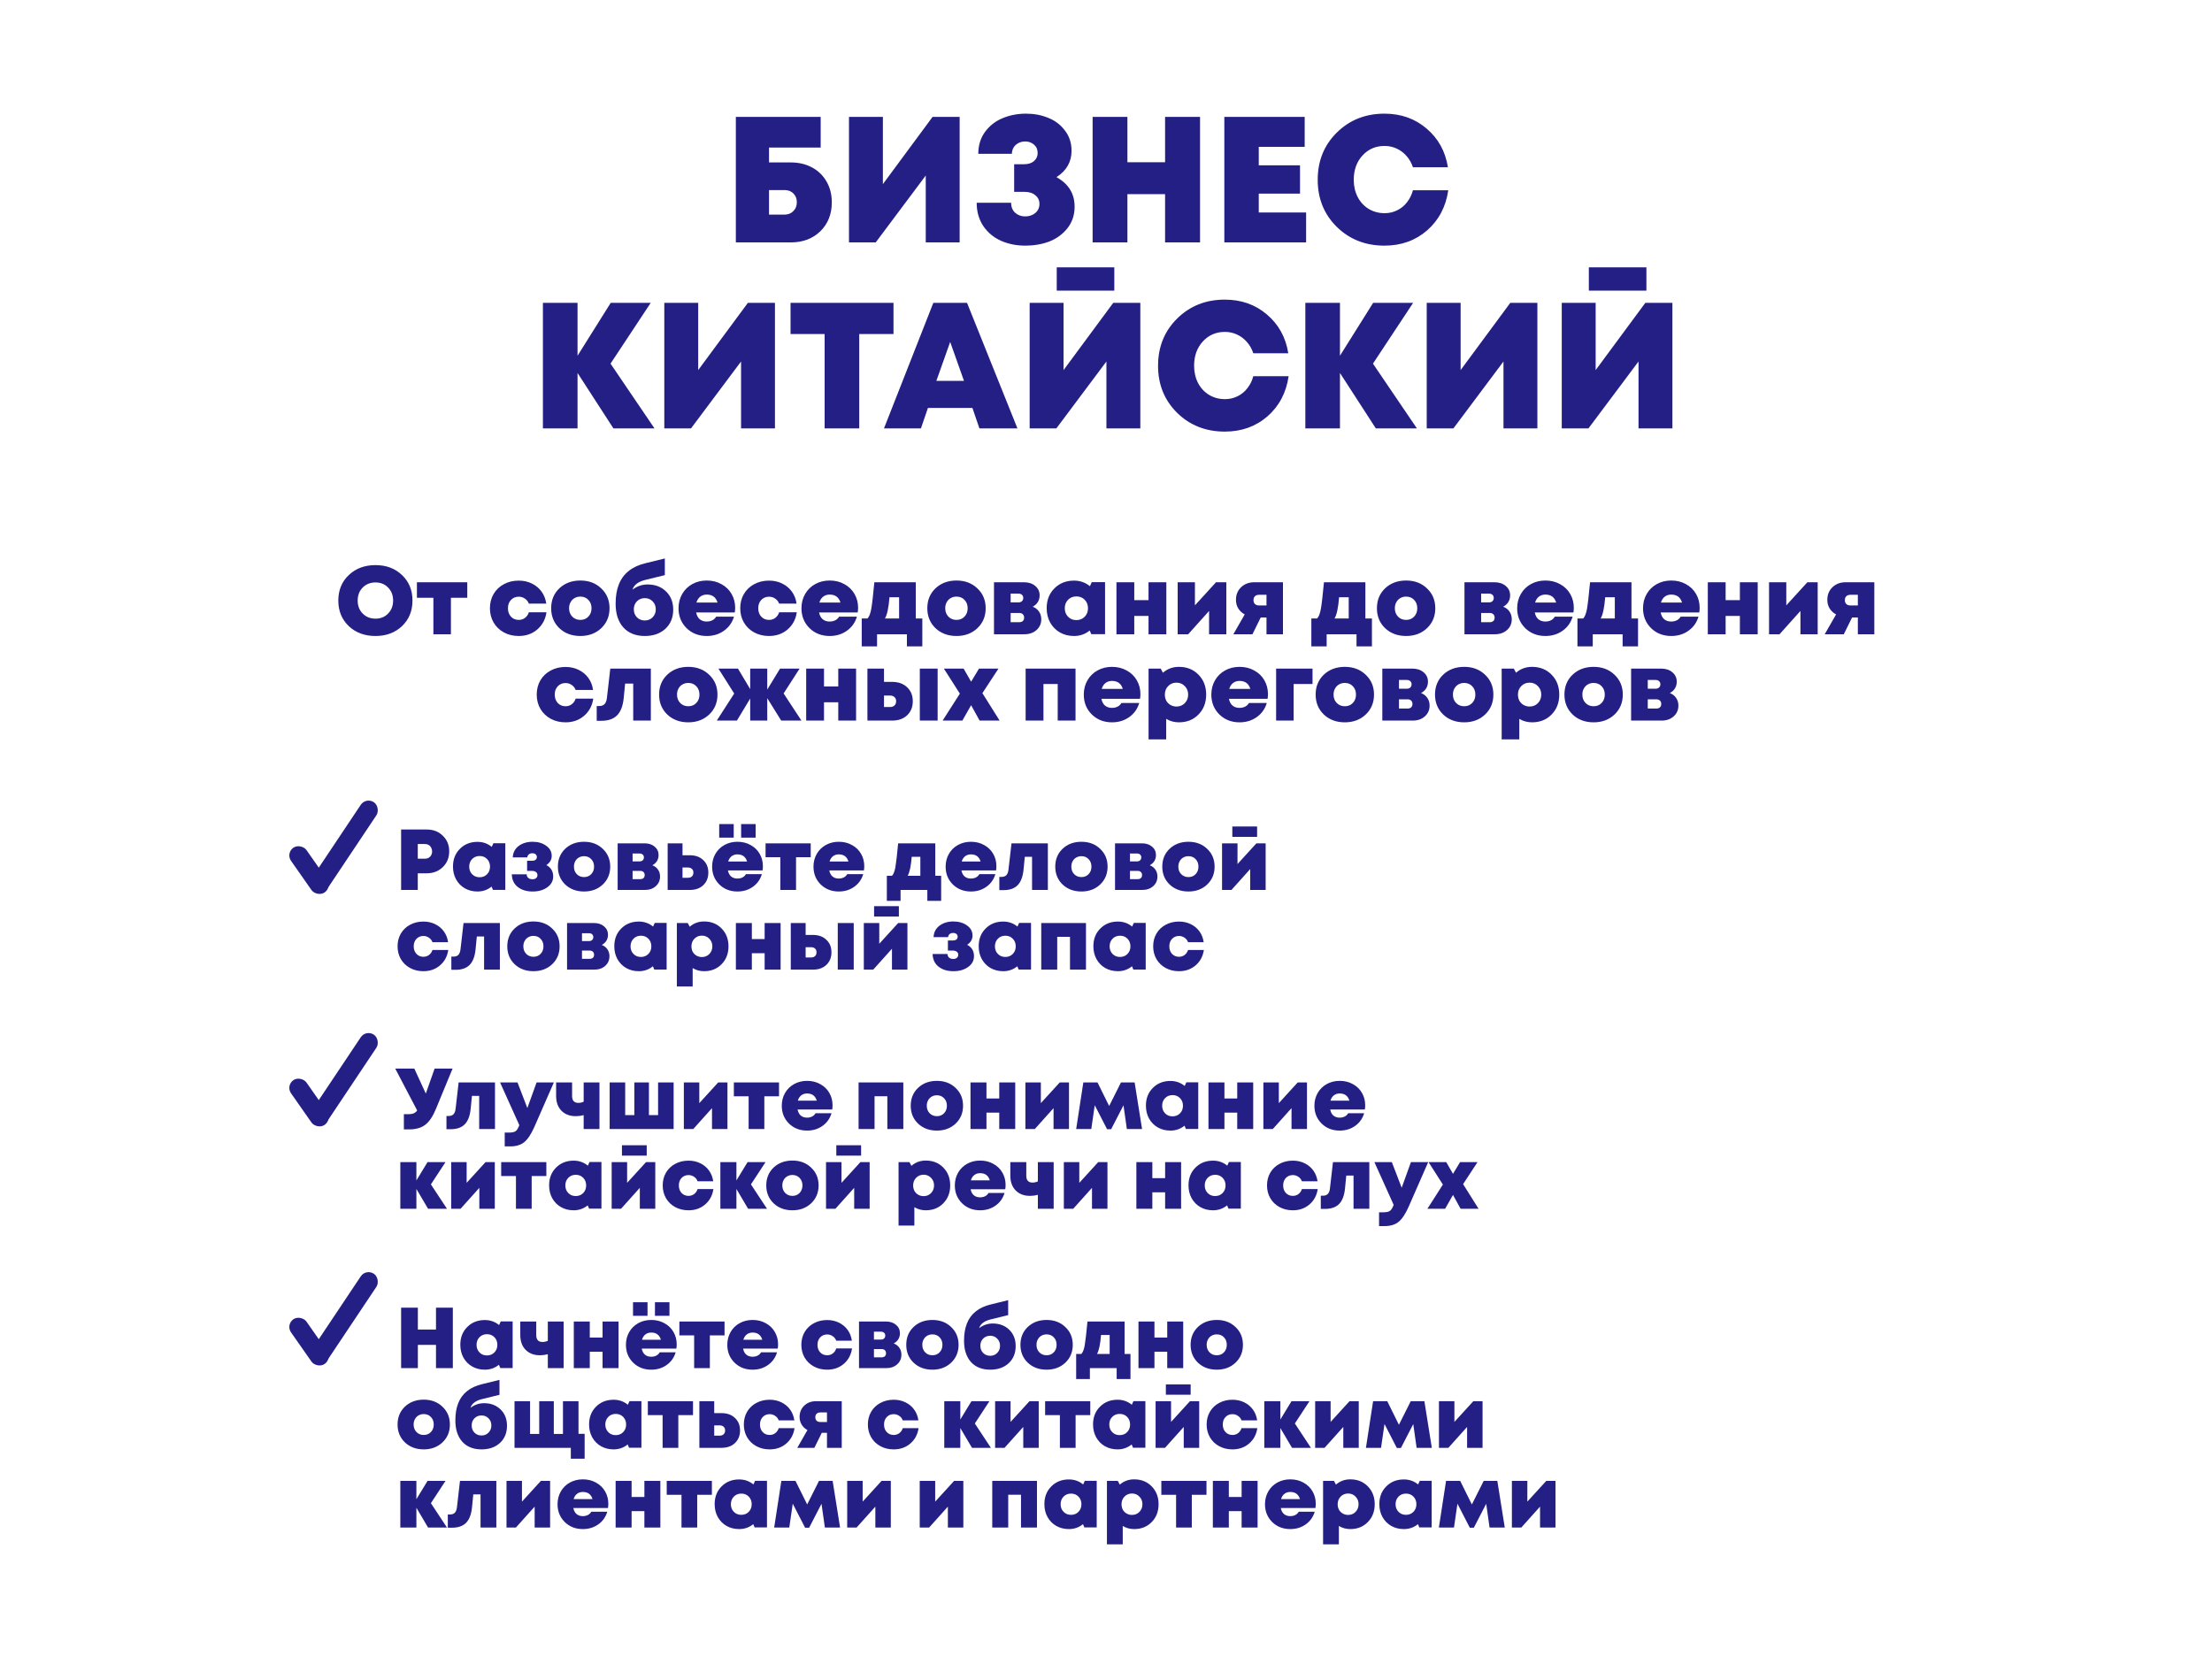 <?xml version="1.0" encoding="UTF-8"?> <svg xmlns="http://www.w3.org/2000/svg" width="666" height="501" viewBox="0 0 666 501" fill="none"> <rect x="75" y="79" width="515" height="422" rx="48" fill="white"></rect> <g filter="url(#filter0_d)"> <rect x="12" y="8" width="642" height="151.115" rx="75.557" fill="white"></rect> </g> <path d="M238.076 48.916C240.488 48.916 242.63 49.42 244.502 50.428C246.374 51.436 247.832 52.858 248.876 54.694C249.92 56.494 250.442 58.582 250.442 60.958C250.442 64.486 249.29 67.384 246.986 69.652C244.682 71.884 241.712 73 238.076 73H221.552V35.2H247.094V44.434H231.542V48.916H238.076ZM236.186 64.63C237.266 64.63 238.148 64.288 238.832 63.604C239.552 62.92 239.912 62.02 239.912 60.904C239.912 59.824 239.57 58.942 238.886 58.258C238.202 57.574 237.302 57.232 236.186 57.232H231.542V64.63H236.186ZM280.782 35.2H288.936V73H278.73V52.858L263.664 73H255.618V35.2H265.824V55.45L280.782 35.2ZM318.092 53.344C321.764 55.396 323.582 58.384 323.546 62.308C323.546 64.756 322.826 66.898 321.386 68.734C319.946 70.534 318.128 71.866 315.932 72.73C313.736 73.558 311.324 73.972 308.696 73.972C306.032 73.972 303.602 73.486 301.406 72.514C299.21 71.542 297.428 70.066 296.06 68.086C294.728 66.07 294.062 63.73 294.062 61.066H304.43C304.43 62.326 304.844 63.334 305.672 64.09C306.5 64.81 307.49 65.17 308.642 65.17C309.866 65.17 310.892 64.828 311.72 64.144C312.548 63.424 312.962 62.506 312.962 61.39C312.962 60.31 312.548 59.446 311.72 58.798C310.928 58.114 309.83 57.772 308.426 57.772H305.348V49.456H308.318C309.578 49.456 310.568 49.15 311.288 48.538C312.044 47.89 312.422 47.08 312.422 46.108C312.422 45.028 312.062 44.182 311.342 43.57C310.622 42.922 309.722 42.598 308.642 42.598C307.562 42.598 306.626 42.94 305.834 43.624C305.078 44.308 304.682 45.208 304.646 46.324H294.548C294.548 43.768 295.232 41.554 296.6 39.682C298.004 37.81 299.768 36.442 301.892 35.578C304.052 34.678 306.392 34.228 308.912 34.228C311.324 34.228 313.538 34.642 315.554 35.47C317.606 36.262 319.298 37.54 320.63 39.304C321.962 41.032 322.628 43.066 322.628 45.406C322.628 48.754 321.116 51.4 318.092 53.344ZM350.788 35.2H361.318V73H350.788V58.474H339.448V73H328.972V35.2H339.448V48.862H350.788V35.2ZM378.996 63.982H393.252V73H368.628V35.2H392.82V44.218H378.996V49.78H391.416V58.312H378.996V63.982ZM416.829 73.972C411.105 73.972 406.317 72.082 402.465 68.302C398.649 64.522 396.741 59.806 396.741 54.154C396.741 48.466 398.649 43.732 402.465 39.952C406.317 36.136 411.105 34.228 416.829 34.228C421.797 34.228 426.027 35.722 429.519 38.71C433.047 41.698 435.189 45.586 435.945 50.374H425.415C424.983 49.078 424.353 47.962 423.525 47.026C422.697 46.054 421.707 45.298 420.555 44.758C419.403 44.218 418.179 43.948 416.883 43.948C414.183 43.948 411.951 44.92 410.187 46.864C408.459 48.772 407.595 51.202 407.595 54.154C407.595 56.062 407.991 57.79 408.783 59.338C409.575 60.85 410.673 62.038 412.077 62.902C413.517 63.766 415.119 64.198 416.883 64.198C418.251 64.198 419.511 63.91 420.663 63.334C421.851 62.758 422.841 61.948 423.633 60.904C424.461 59.86 425.055 58.654 425.415 57.286H436.053C435.333 62.254 433.209 66.286 429.681 69.382C426.153 72.442 421.869 73.972 416.829 73.972ZM197.053 129H184.687L173.887 112.314V129H163.465V91.2H173.887V107.13L183.877 91.2H195.919L183.823 109.506L197.053 129ZM225.174 91.2H233.328V129H223.122V108.858L208.056 129H200.01V91.2H210.216V111.45L225.174 91.2ZM269.018 91.2V100.596H258.704V129H248.282V100.596H238.022V91.2H269.018ZM294.886 129L292.78 122.844H279.388L277.282 129H266.158L281.008 91.2H291.16L306.334 129H294.886ZM290.242 114.69L286.084 102.972L281.926 114.69H290.242ZM318.168 87.528V80.508H335.502V87.528H318.168ZM335.178 91.2H343.332V129H333.126V108.858L318.06 129H310.014V91.2H320.22V111.45L335.178 91.2ZM368.762 129.972C363.038 129.972 358.25 128.082 354.398 124.302C350.582 120.522 348.674 115.806 348.674 110.154C348.674 104.466 350.582 99.732 354.398 95.952C358.25 92.136 363.038 90.228 368.762 90.228C373.73 90.228 377.96 91.722 381.452 94.71C384.98 97.698 387.122 101.586 387.878 106.374H377.348C376.916 105.078 376.286 103.962 375.458 103.026C374.63 102.054 373.64 101.298 372.488 100.758C371.336 100.218 370.112 99.948 368.816 99.948C366.116 99.948 363.884 100.92 362.12 102.864C360.392 104.772 359.528 107.202 359.528 110.154C359.528 112.062 359.924 113.79 360.716 115.338C361.508 116.85 362.606 118.038 364.01 118.902C365.45 119.766 367.052 120.198 368.816 120.198C370.184 120.198 371.444 119.91 372.596 119.334C373.784 118.758 374.774 117.948 375.566 116.904C376.394 115.86 376.988 114.654 377.348 113.286H387.986C387.266 118.254 385.142 122.286 381.614 125.382C378.086 128.442 373.802 129.972 368.762 129.972ZM426.606 129H414.24L403.44 112.314V129H393.018V91.2H403.44V107.13L413.43 91.2H425.472L413.376 109.506L426.606 129ZM454.727 91.2H462.881V129H452.675V108.858L437.609 129H429.563V91.2H439.769V111.45L454.727 91.2ZM478.375 87.528V80.508H495.709V87.528H478.375ZM495.385 91.2H503.539V129H493.333V108.858L478.267 129H470.221V91.2H480.427V111.45L495.385 91.2Z" fill="#241F85"></path> <path d="M128.516 249.8C130.457 249.8 132.061 250.424 133.326 251.672C134.609 252.903 135.25 254.471 135.25 256.378C135.25 258.285 134.609 259.862 133.326 261.11C132.043 262.358 130.44 262.982 128.516 262.982H125.786V268H120.768V249.8H128.516ZM127.918 258.588C128.559 258.588 129.079 258.389 129.478 257.99C129.894 257.574 130.102 257.037 130.102 256.378C130.102 255.962 130.007 255.589 129.816 255.26C129.643 254.913 129.391 254.645 129.062 254.454C128.733 254.263 128.351 254.168 127.918 254.168H125.786V258.588H127.918ZM148.552 253.934H152.14V267.974H148.422L148.006 266.986C146.792 267.974 145.38 268.468 143.768 268.468C142.346 268.468 141.072 268.147 139.946 267.506C138.836 266.865 137.961 265.972 137.32 264.828C136.696 263.684 136.384 262.393 136.384 260.954C136.384 258.787 137.077 257.011 138.464 255.624C139.85 254.22 141.618 253.518 143.768 253.518C145.397 253.518 146.827 254.021 148.058 255.026L148.552 253.934ZM142.156 263.268C142.745 263.875 143.49 264.178 144.392 264.178C145.31 264.178 146.064 263.875 146.654 263.268C147.243 262.661 147.538 261.899 147.538 260.98C147.538 260.061 147.243 259.299 146.654 258.692C146.064 258.085 145.319 257.782 144.418 257.782C143.499 257.782 142.745 258.085 142.156 258.692C141.566 259.299 141.272 260.061 141.272 260.98C141.272 261.899 141.566 262.661 142.156 263.268ZM164.5 260.512C165.869 261.24 166.554 262.375 166.554 263.918C166.554 265.287 165.956 266.388 164.76 267.22C163.581 268.052 162.125 268.468 160.392 268.468C158.537 268.468 157.029 268.009 155.868 267.09C154.724 266.171 154.134 264.906 154.1 263.294H158.572C158.589 263.762 158.754 264.126 159.066 264.386C159.378 264.646 159.794 264.776 160.314 264.776C160.782 264.776 161.146 264.663 161.406 264.438C161.683 264.195 161.822 263.892 161.822 263.528C161.822 263.285 161.761 263.069 161.64 262.878C161.518 262.687 161.336 262.54 161.094 262.436C160.851 262.315 160.556 262.254 160.21 262.254H158.702V259.212H160.21C160.678 259.212 161.033 259.108 161.276 258.9C161.518 258.692 161.64 258.423 161.64 258.094C161.64 257.747 161.518 257.47 161.276 257.262C161.033 257.054 160.686 256.95 160.236 256.95C159.82 256.95 159.482 257.063 159.222 257.288C158.962 257.496 158.806 257.799 158.754 258.198H154.386C154.455 256.759 155.044 255.615 156.154 254.766C157.28 253.917 158.684 253.492 160.366 253.492C161.978 253.492 163.338 253.891 164.448 254.688C165.557 255.468 166.112 256.482 166.112 257.73C166.112 258.874 165.574 259.801 164.5 260.512ZM175.848 268.468C173.56 268.468 171.67 267.766 170.18 266.362C168.706 264.941 167.97 263.147 167.97 260.98C167.97 258.796 168.706 257.002 170.18 255.598C171.67 254.194 173.56 253.492 175.848 253.492C178.136 253.492 180.016 254.203 181.49 255.624C182.98 257.028 183.726 258.813 183.726 260.98C183.726 263.147 182.98 264.941 181.49 266.362C179.999 267.766 178.118 268.468 175.848 268.468ZM173.664 263.242C174.236 263.831 174.964 264.126 175.848 264.126C176.732 264.126 177.451 263.831 178.006 263.242C178.578 262.653 178.864 261.899 178.864 260.98C178.864 260.061 178.578 259.307 178.006 258.718C177.451 258.129 176.732 257.834 175.848 257.834C175.258 257.834 174.73 257.973 174.262 258.25C173.811 258.51 173.456 258.883 173.196 259.368C172.936 259.836 172.806 260.373 172.806 260.98C172.806 261.899 173.092 262.653 173.664 263.242ZM196.418 260.564C197.146 260.841 197.709 261.275 198.108 261.864C198.524 262.453 198.732 263.147 198.732 263.944C198.732 265.123 198.307 266.093 197.458 266.856C196.608 267.619 195.508 268 194.156 268H185.966V253.96H194.052C195.3 253.96 196.314 254.289 197.094 254.948C197.891 255.607 198.29 256.456 198.29 257.496C198.29 258.172 198.125 258.779 197.796 259.316C197.466 259.836 197.007 260.252 196.418 260.564ZM193.87 258.198C193.87 257.851 193.757 257.574 193.532 257.366C193.306 257.141 192.994 257.028 192.596 257.028H190.464V259.394H192.596C192.994 259.394 193.306 259.281 193.532 259.056C193.757 258.831 193.87 258.545 193.87 258.198ZM192.752 264.75C193.168 264.75 193.497 264.646 193.74 264.438C193.982 264.213 194.104 263.901 194.104 263.502C194.104 263.121 193.982 262.817 193.74 262.592C193.514 262.367 193.185 262.254 192.752 262.254H190.464V264.75H192.752ZM207.678 257.548C209.377 257.548 210.729 258.033 211.734 259.004C212.757 259.957 213.268 261.214 213.268 262.774C213.268 264.334 212.757 265.599 211.734 266.57C210.729 267.523 209.377 268 207.678 268H201.022V253.96H205.494V257.548H207.678ZM207.132 264.334C207.635 264.334 208.034 264.195 208.328 263.918C208.623 263.641 208.77 263.259 208.77 262.774C208.77 262.289 208.623 261.916 208.328 261.656C208.034 261.379 207.635 261.24 207.132 261.24H205.494V264.334H207.132ZM220.909 248.162V252.244H216.541V248.162H220.909ZM227.513 248.162V252.244H223.145V248.162H227.513ZM229.697 260.85C229.697 261.249 229.662 261.673 229.593 262.124H219.167C219.323 262.921 219.644 263.528 220.129 263.944C220.632 264.36 221.264 264.568 222.027 264.568C222.599 264.568 223.11 264.455 223.561 264.23C224.012 263.987 224.35 263.658 224.575 263.242H229.385C228.9 264.854 227.99 266.128 226.655 267.064C225.338 268 223.795 268.468 222.027 268.468C219.843 268.468 218.023 267.757 216.567 266.336C215.128 264.897 214.409 263.112 214.409 260.98C214.409 259.559 214.738 258.276 215.397 257.132C216.056 255.988 216.966 255.095 218.127 254.454C219.288 253.813 220.588 253.492 222.027 253.492C223.518 253.492 224.844 253.821 226.005 254.48C227.184 255.121 228.094 256.005 228.735 257.132C229.376 258.241 229.697 259.481 229.697 260.85ZM222.027 257.288C221.334 257.288 220.744 257.479 220.259 257.86C219.791 258.224 219.453 258.753 219.245 259.446H224.939C224.506 258.007 223.535 257.288 222.027 257.288ZM244.097 253.96V258.146H239.677V268H234.945V258.146H230.499V253.96H244.097ZM260.217 260.85C260.217 261.249 260.182 261.673 260.113 262.124H249.687C249.843 262.921 250.163 263.528 250.649 263.944C251.151 264.36 251.784 264.568 252.547 264.568C252.928 264.568 253.283 264.516 253.613 264.412C253.942 264.308 254.228 264.161 254.471 263.97C254.731 263.762 254.939 263.519 255.095 263.242H259.905C259.419 264.854 258.509 266.128 257.175 267.064C255.857 268 254.315 268.468 252.547 268.468C250.363 268.468 248.543 267.757 247.087 266.336C245.648 264.897 244.929 263.112 244.929 260.98C244.929 259.559 245.258 258.276 245.917 257.132C246.575 255.988 247.485 255.095 248.647 254.454C249.808 253.813 251.108 253.492 252.547 253.492C254.037 253.492 255.363 253.821 256.525 254.48C257.703 255.121 258.613 256.005 259.255 257.132C259.896 258.241 260.217 259.481 260.217 260.85ZM252.547 257.288C251.853 257.288 251.264 257.479 250.779 257.86C250.311 258.224 249.973 258.753 249.765 259.446H255.459C255.025 258.007 254.055 257.288 252.547 257.288ZM281.6 263.736H283.368V271.276H279.208V268H271.148V271.276H267.014V263.736H268.574C269.024 263.268 269.362 262.401 269.588 261.136C269.813 259.853 270.09 257.461 270.42 253.96H281.6V263.736ZM274.502 258.016C274.276 260.859 273.869 262.765 273.28 263.736H277.102V258.016H274.502ZM300.004 260.85C300.004 261.249 299.969 261.673 299.9 262.124H289.474C289.63 262.921 289.95 263.528 290.436 263.944C290.938 264.36 291.571 264.568 292.334 264.568C292.715 264.568 293.07 264.516 293.4 264.412C293.729 264.308 294.015 264.161 294.258 263.97C294.518 263.762 294.726 263.519 294.882 263.242H299.692C299.206 264.854 298.296 266.128 296.962 267.064C295.644 268 294.102 268.468 292.334 268.468C290.15 268.468 288.33 267.757 286.874 266.336C285.435 264.897 284.716 263.112 284.716 260.98C284.716 259.559 285.045 258.276 285.704 257.132C286.362 255.988 287.272 255.095 288.434 254.454C289.595 253.813 290.895 253.492 292.334 253.492C293.824 253.492 295.15 253.821 296.312 254.48C297.49 255.121 298.4 256.005 299.042 257.132C299.683 258.241 300.004 259.481 300.004 260.85ZM292.334 257.288C291.64 257.288 291.051 257.479 290.566 257.86C290.098 258.224 289.76 258.753 289.552 259.446H295.246C294.812 258.007 293.842 257.288 292.334 257.288ZM304.549 253.96H315.495V268H310.737V258.016H308.553L308.163 261.994C307.938 264.109 307.331 265.651 306.343 266.622C305.373 267.575 303.977 268.052 302.157 268.052H300.883V264.074H301.507C302.166 264.074 302.66 263.901 302.989 263.554C303.336 263.207 303.553 262.644 303.639 261.864L304.549 253.96ZM325.601 268.468C323.313 268.468 321.424 267.766 319.933 266.362C318.46 264.941 317.723 263.147 317.723 260.98C317.723 258.796 318.46 257.002 319.933 255.598C321.424 254.194 323.313 253.492 325.601 253.492C327.889 253.492 329.77 254.203 331.243 255.624C332.734 257.028 333.479 258.813 333.479 260.98C333.479 263.147 332.734 264.941 331.243 266.362C329.753 267.766 327.872 268.468 325.601 268.468ZM323.417 263.242C323.989 263.831 324.717 264.126 325.601 264.126C326.485 264.126 327.205 263.831 327.759 263.242C328.331 262.653 328.617 261.899 328.617 260.98C328.617 260.061 328.331 259.307 327.759 258.718C327.205 258.129 326.485 257.834 325.601 257.834C325.012 257.834 324.483 257.973 324.015 258.25C323.565 258.51 323.209 258.883 322.949 259.368C322.689 259.836 322.559 260.373 322.559 260.98C322.559 261.899 322.845 262.653 323.417 263.242ZM346.172 260.564C346.9 260.841 347.463 261.275 347.862 261.864C348.278 262.453 348.486 263.147 348.486 263.944C348.486 265.123 348.061 266.093 347.212 266.856C346.362 267.619 345.262 268 343.91 268H335.72V253.96H343.806C345.054 253.96 346.068 254.289 346.848 254.948C347.645 255.607 348.044 256.456 348.044 257.496C348.044 258.172 347.879 258.779 347.55 259.316C347.22 259.836 346.761 260.252 346.172 260.564ZM343.624 258.198C343.624 257.851 343.511 257.574 343.286 257.366C343.06 257.141 342.748 257.028 342.35 257.028H340.218V259.394H342.35C342.748 259.394 343.06 259.281 343.286 259.056C343.511 258.831 343.624 258.545 343.624 258.198ZM342.506 264.75C342.922 264.75 343.251 264.646 343.494 264.438C343.736 264.213 343.858 263.901 343.858 263.502C343.858 263.121 343.736 262.817 343.494 262.592C343.268 262.367 342.939 262.254 342.506 262.254H340.218V264.75H342.506ZM357.822 268.468C355.534 268.468 353.645 267.766 352.154 266.362C350.681 264.941 349.944 263.147 349.944 260.98C349.944 258.796 350.681 257.002 352.154 255.598C353.645 254.194 355.534 253.492 357.822 253.492C360.11 253.492 361.991 254.203 363.464 255.624C364.955 257.028 365.7 258.813 365.7 260.98C365.7 263.147 364.955 264.941 363.464 266.362C361.974 267.766 360.093 268.468 357.822 268.468ZM355.638 263.242C356.21 263.831 356.938 264.126 357.822 264.126C358.706 264.126 359.426 263.831 359.98 263.242C360.552 262.653 360.838 261.899 360.838 260.98C360.838 260.061 360.552 259.307 359.98 258.718C359.426 258.129 358.706 257.834 357.822 257.834C357.233 257.834 356.704 257.973 356.236 258.25C355.786 258.51 355.43 258.883 355.17 259.368C354.91 259.836 354.78 260.373 354.78 260.98C354.78 261.899 355.066 262.653 355.638 263.242ZM378.496 248.89V252.01H371.034V248.89H378.496ZM378.288 253.96H381.07V268H376.416V261.708L370.774 268H367.94V253.96H372.594V260.2L378.288 253.96ZM127.476 292.468C125.985 292.468 124.651 292.147 123.472 291.506C122.293 290.865 121.366 289.972 120.69 288.828C120.031 287.684 119.702 286.401 119.702 284.98C119.702 283.541 120.031 282.259 120.69 281.132C121.366 279.988 122.293 279.104 123.472 278.48C124.651 277.839 125.985 277.518 127.476 277.518C128.776 277.518 129.955 277.778 131.012 278.298C132.087 278.818 132.962 279.546 133.638 280.482C134.314 281.418 134.739 282.501 134.912 283.732H130.206C129.998 283.16 129.643 282.709 129.14 282.38C128.655 282.033 128.1 281.86 127.476 281.86C126.627 281.86 125.925 282.155 125.37 282.744C124.833 283.316 124.564 284.061 124.564 284.98C124.564 285.899 124.833 286.653 125.37 287.242C125.925 287.831 126.627 288.126 127.476 288.126C128.117 288.126 128.681 287.944 129.166 287.58C129.669 287.199 130.015 286.696 130.206 286.072H134.964C134.687 287.979 133.863 289.521 132.494 290.7C131.125 291.879 129.452 292.468 127.476 292.468ZM139.561 277.96H150.507V292H145.749V282.016H143.565L143.175 285.994C142.95 288.109 142.343 289.651 141.355 290.622C140.384 291.575 138.989 292.052 137.169 292.052H135.895V288.074H136.519C137.178 288.074 137.672 287.901 138.001 287.554C138.348 287.207 138.564 286.644 138.651 285.864L139.561 277.96ZM160.613 292.468C158.325 292.468 156.436 291.766 154.945 290.362C153.472 288.941 152.735 287.147 152.735 284.98C152.735 282.796 153.472 281.002 154.945 279.598C156.436 278.194 158.325 277.492 160.613 277.492C162.901 277.492 164.782 278.203 166.255 279.624C167.746 281.028 168.491 282.813 168.491 284.98C168.491 287.147 167.746 288.941 166.255 290.362C164.765 291.766 162.884 292.468 160.613 292.468ZM158.429 287.242C159.001 287.831 159.729 288.126 160.613 288.126C161.497 288.126 162.217 287.831 162.771 287.242C163.343 286.653 163.629 285.899 163.629 284.98C163.629 284.061 163.343 283.307 162.771 282.718C162.217 282.129 161.497 281.834 160.613 281.834C160.024 281.834 159.495 281.973 159.027 282.25C158.577 282.51 158.221 282.883 157.961 283.368C157.701 283.836 157.571 284.373 157.571 284.98C157.571 285.899 157.857 286.653 158.429 287.242ZM181.183 284.564C181.911 284.841 182.475 285.275 182.873 285.864C183.289 286.453 183.497 287.147 183.497 287.944C183.497 289.123 183.073 290.093 182.223 290.856C181.374 291.619 180.273 292 178.921 292H170.731V277.96H178.817C180.065 277.96 181.079 278.289 181.859 278.948C182.657 279.607 183.055 280.456 183.055 281.496C183.055 282.172 182.891 282.779 182.561 283.316C182.232 283.836 181.773 284.252 181.183 284.564ZM178.635 282.198C178.635 281.851 178.523 281.574 178.297 281.366C178.072 281.141 177.76 281.028 177.361 281.028H175.229V283.394H177.361C177.76 283.394 178.072 283.281 178.297 283.056C178.523 282.831 178.635 282.545 178.635 282.198ZM177.517 288.75C177.933 288.75 178.263 288.646 178.505 288.438C178.748 288.213 178.869 287.901 178.869 287.502C178.869 287.121 178.748 286.817 178.505 286.592C178.28 286.367 177.951 286.254 177.517 286.254H175.229V288.75H177.517ZM197.124 277.934H200.712V291.974H196.994L196.578 290.986C195.365 291.974 193.952 292.468 192.34 292.468C190.919 292.468 189.645 292.147 188.518 291.506C187.409 290.865 186.533 289.972 185.892 288.828C185.268 287.684 184.956 286.393 184.956 284.954C184.956 282.787 185.649 281.011 187.036 279.624C188.423 278.22 190.191 277.518 192.34 277.518C193.969 277.518 195.399 278.021 196.63 279.026L197.124 277.934ZM190.728 287.268C191.317 287.875 192.063 288.178 192.964 288.178C193.883 288.178 194.637 287.875 195.226 287.268C195.815 286.661 196.11 285.899 196.11 284.98C196.11 284.061 195.815 283.299 195.226 282.692C194.637 282.085 193.891 281.782 192.99 281.782C192.071 281.782 191.317 282.085 190.728 282.692C190.139 283.299 189.844 284.061 189.844 284.98C189.844 285.899 190.139 286.661 190.728 287.268ZM211.98 277.492C214.129 277.492 215.889 278.194 217.258 279.598C218.645 281.002 219.338 282.796 219.338 284.98C219.338 287.164 218.645 288.958 217.258 290.362C215.889 291.766 214.129 292.468 211.98 292.468C210.732 292.468 209.588 292.156 208.548 291.532V297.07H203.79V277.96H207.066L207.664 279.078C208.877 278.021 210.316 277.492 211.98 277.492ZM211.33 288.204C212.231 288.204 212.977 287.901 213.566 287.294C214.173 286.67 214.476 285.899 214.476 284.98C214.476 284.061 214.173 283.299 213.566 282.692C212.977 282.068 212.231 281.756 211.33 281.756C210.429 281.756 209.675 282.068 209.068 282.692C208.479 283.299 208.184 284.061 208.184 284.98C208.184 285.587 208.314 286.141 208.574 286.644C208.851 287.129 209.233 287.511 209.718 287.788C210.203 288.065 210.741 288.204 211.33 288.204ZM230.221 277.96H235.031V292H230.221V287.06H226.373V292H221.563V277.96H226.373V282.796H230.221V277.96ZM244.749 281.548C246.447 281.548 247.799 282.033 248.805 283.004C249.827 283.957 250.339 285.214 250.339 286.774C250.339 288.334 249.827 289.599 248.805 290.57C247.799 291.523 246.447 292 244.749 292H238.093V277.96H242.565V281.548H244.749ZM252.237 277.96H257.047V292H252.237V277.96ZM244.203 288.334C244.705 288.334 245.104 288.195 245.399 287.918C245.693 287.641 245.841 287.259 245.841 286.774C245.841 286.289 245.693 285.916 245.399 285.656C245.104 285.379 244.705 285.24 244.203 285.24H242.565V288.334H244.203ZM270.637 272.89V276.01H263.175V272.89H270.637ZM270.429 277.96H273.211V292H268.557V285.708L262.915 292H260.081V277.96H264.735V284.2L270.429 277.96ZM291.199 284.512C292.568 285.24 293.253 286.375 293.253 287.918C293.253 289.287 292.655 290.388 291.459 291.22C290.28 292.052 288.824 292.468 287.091 292.468C285.236 292.468 283.728 292.009 282.567 291.09C281.423 290.171 280.833 288.906 280.799 287.294H285.271C285.288 287.762 285.453 288.126 285.765 288.386C286.077 288.646 286.493 288.776 287.013 288.776C287.481 288.776 287.845 288.663 288.105 288.438C288.382 288.195 288.521 287.892 288.521 287.528C288.521 287.285 288.46 287.069 288.339 286.878C288.217 286.687 288.035 286.54 287.793 286.436C287.55 286.315 287.255 286.254 286.909 286.254H285.401V283.212H286.909C287.377 283.212 287.732 283.108 287.975 282.9C288.217 282.692 288.339 282.423 288.339 282.094C288.339 281.747 288.217 281.47 287.975 281.262C287.732 281.054 287.385 280.95 286.935 280.95C286.519 280.95 286.181 281.063 285.921 281.288C285.661 281.496 285.505 281.799 285.453 282.198H281.085C281.154 280.759 281.743 279.615 282.853 278.766C283.979 277.917 285.383 277.492 287.065 277.492C288.677 277.492 290.037 277.891 291.147 278.688C292.256 279.468 292.811 280.482 292.811 281.73C292.811 282.874 292.273 283.801 291.199 284.512ZM306.837 277.934H310.425V291.974H306.707L306.291 290.986C305.077 291.974 303.665 292.468 302.053 292.468C300.631 292.468 299.357 292.147 298.231 291.506C297.121 290.865 296.246 289.972 295.605 288.828C294.981 287.684 294.669 286.393 294.669 284.954C294.669 282.787 295.362 281.011 296.749 279.624C298.135 278.22 299.903 277.518 302.053 277.518C303.682 277.518 305.112 278.021 306.343 279.026L306.837 277.934ZM300.441 287.268C301.03 287.875 301.775 288.178 302.677 288.178C303.595 288.178 304.349 287.875 304.939 287.268C305.528 286.661 305.823 285.899 305.823 284.98C305.823 284.061 305.528 283.299 304.939 282.692C304.349 282.085 303.604 281.782 302.703 281.782C301.784 281.782 301.03 282.085 300.441 282.692C299.851 283.299 299.557 284.061 299.557 284.98C299.557 285.899 299.851 286.661 300.441 287.268ZM313.503 277.96H326.971V292H322.161V282.12H318.313V292H313.503V277.96ZM341.368 277.934H344.956V291.974H341.238L340.822 290.986C339.609 291.974 338.196 292.468 336.584 292.468C335.163 292.468 333.889 292.147 332.762 291.506C331.653 290.865 330.777 289.972 330.136 288.828C329.512 287.684 329.2 286.393 329.2 284.954C329.2 282.787 329.893 281.011 331.28 279.624C332.667 278.22 334.435 277.518 336.584 277.518C338.213 277.518 339.643 278.021 340.874 279.026L341.368 277.934ZM334.972 287.268C335.561 287.875 336.307 288.178 337.208 288.178C338.127 288.178 338.881 287.875 339.47 287.268C340.059 286.661 340.354 285.899 340.354 284.98C340.354 284.061 340.059 283.299 339.47 282.692C338.881 282.085 338.135 281.782 337.234 281.782C336.315 281.782 335.561 282.085 334.972 282.692C334.383 283.299 334.088 284.061 334.088 284.98C334.088 285.899 334.383 286.661 334.972 287.268ZM354.976 292.468C353.485 292.468 352.151 292.147 350.972 291.506C349.793 290.865 348.866 289.972 348.19 288.828C347.531 287.684 347.202 286.401 347.202 284.98C347.202 283.541 347.531 282.259 348.19 281.132C348.866 279.988 349.793 279.104 350.972 278.48C352.151 277.839 353.485 277.518 354.976 277.518C356.276 277.518 357.455 277.778 358.512 278.298C359.587 278.818 360.462 279.546 361.138 280.482C361.814 281.418 362.239 282.501 362.412 283.732H357.706C357.498 283.16 357.143 282.709 356.64 282.38C356.155 282.033 355.6 281.86 354.976 281.86C354.127 281.86 353.425 282.155 352.87 282.744C352.333 283.316 352.064 284.061 352.064 284.98C352.064 285.899 352.333 286.653 352.87 287.242C353.425 287.831 354.127 288.126 354.976 288.126C355.617 288.126 356.181 287.944 356.666 287.58C357.169 287.199 357.515 286.696 357.706 286.072H362.464C362.187 287.979 361.363 289.521 359.994 290.7C358.625 291.879 356.952 292.468 354.976 292.468ZM130.856 321.8H136.264L131.22 334.02C130.301 336.239 129.235 337.807 128.022 338.726C126.826 339.645 125.223 340.104 123.212 340.104H121.6V335.528H122.9C123.351 335.528 123.741 335.493 124.07 335.424C124.399 335.355 124.685 335.242 124.928 335.086C125.188 334.913 125.413 334.687 125.604 334.41L119 321.8H124.746L128.204 329.314L130.856 321.8ZM138.088 325.96H149.034V340H144.276V330.016H142.092L141.702 333.994C141.477 336.109 140.87 337.651 139.882 338.622C138.912 339.575 137.516 340.052 135.696 340.052H134.422V336.074H135.046C135.705 336.074 136.199 335.901 136.528 335.554C136.875 335.207 137.092 334.644 137.178 333.864L138.088 325.96ZM161.559 325.96H166.759L160.883 339.376C159.912 341.56 158.907 343.077 157.867 343.926C156.827 344.793 155.414 345.226 153.629 345.226H151.965V341.066H153.291C154.209 341.066 154.868 340.919 155.267 340.624C155.665 340.329 156.029 339.731 156.359 338.83L150.561 325.96H155.813L158.777 333.682L161.559 325.96ZM175.732 325.96H180.49V340H175.732V335.814C174.952 336.022 174.163 336.126 173.366 336.126C171.563 336.126 170.124 335.58 169.05 334.488C167.975 333.396 167.438 331.905 167.438 330.016V325.96H172.248V330.042C172.248 331.429 172.872 332.122 174.12 332.122C174.709 332.122 175.246 332.001 175.732 331.758V325.96ZM198.14 325.96H202.82V340H183.554V325.96H188.234V335.814H190.99V325.96H195.384V335.814H198.14V325.96ZM216.245 325.96H219.027V340H214.373V333.708L208.731 340H205.897V325.96H210.551V332.2L216.245 325.96ZM234.551 325.96V330.146H230.131V340H225.399V330.146H220.953V325.96H234.551ZM250.67 332.85C250.67 333.249 250.635 333.673 250.566 334.124H240.14C240.296 334.921 240.616 335.528 241.102 335.944C241.604 336.36 242.237 336.568 243 336.568C243.381 336.568 243.736 336.516 244.066 336.412C244.395 336.308 244.681 336.161 244.924 335.97C245.184 335.762 245.392 335.519 245.548 335.242H250.358C249.872 336.854 248.962 338.128 247.628 339.064C246.31 340 244.768 340.468 243 340.468C240.816 340.468 238.996 339.757 237.54 338.336C236.101 336.897 235.382 335.112 235.382 332.98C235.382 331.559 235.711 330.276 236.37 329.132C237.028 327.988 237.938 327.095 239.1 326.454C240.261 325.813 241.561 325.492 243 325.492C244.49 325.492 245.816 325.821 246.978 326.48C248.156 327.121 249.066 328.005 249.708 329.132C250.349 330.241 250.67 331.481 250.67 332.85ZM243 329.288C242.306 329.288 241.717 329.479 241.232 329.86C240.764 330.224 240.426 330.753 240.218 331.446H245.912C245.478 330.007 244.508 329.288 243 329.288ZM258.507 325.96H271.975V340H267.165V330.12H263.317V340H258.507V325.96ZM282.082 340.468C279.794 340.468 277.905 339.766 276.414 338.362C274.941 336.941 274.204 335.147 274.204 332.98C274.204 330.796 274.941 329.002 276.414 327.598C277.905 326.194 279.794 325.492 282.082 325.492C284.37 325.492 286.251 326.203 287.724 327.624C289.215 329.028 289.96 330.813 289.96 332.98C289.96 335.147 289.215 336.941 287.724 338.362C286.233 339.766 284.353 340.468 282.082 340.468ZM279.898 335.242C280.47 335.831 281.198 336.126 282.082 336.126C282.966 336.126 283.685 335.831 284.24 335.242C284.812 334.653 285.098 333.899 285.098 332.98C285.098 332.061 284.812 331.307 284.24 330.718C283.685 330.129 282.966 329.834 282.082 329.834C281.493 329.834 280.964 329.973 280.496 330.25C280.045 330.51 279.69 330.883 279.43 331.368C279.17 331.836 279.04 332.373 279.04 332.98C279.04 333.899 279.326 334.653 279.898 335.242ZM300.858 325.96H305.668V340H300.858V335.06H297.01V340H292.2V325.96H297.01V330.796H300.858V325.96ZM319.077 325.96H321.859V340H317.205V333.708L311.563 340H308.729V325.96H313.383V332.2L319.077 325.96ZM343.857 340H339.281L338.267 332.85L334.549 340.052H333.327L329.609 332.824L328.569 340H324.019L326.177 325.96H330.441L333.951 333.058L337.513 325.96H341.621L343.857 340ZM357.186 325.934H360.774V339.974H357.056L356.64 338.986C355.427 339.974 354.014 340.468 352.402 340.468C350.981 340.468 349.707 340.147 348.58 339.506C347.471 338.865 346.596 337.972 345.954 336.828C345.33 335.684 345.018 334.393 345.018 332.954C345.018 330.787 345.712 329.011 347.098 327.624C348.485 326.22 350.253 325.518 352.402 325.518C354.032 325.518 355.462 326.021 356.692 327.026L357.186 325.934ZM350.79 335.268C351.38 335.875 352.125 336.178 353.026 336.178C353.945 336.178 354.699 335.875 355.288 335.268C355.878 334.661 356.172 333.899 356.172 332.98C356.172 332.061 355.878 331.299 355.288 330.692C354.699 330.085 353.954 329.782 353.052 329.782C352.134 329.782 351.38 330.085 350.79 330.692C350.201 331.299 349.906 332.061 349.906 332.98C349.906 333.899 350.201 334.661 350.79 335.268ZM372.51 325.96H377.32V340H372.51V335.06H368.662V340H363.852V325.96H368.662V330.796H372.51V325.96ZM390.73 325.96H393.512V340H388.858V333.708L383.216 340H380.382V325.96H385.036V332.2L390.73 325.96ZM411.037 332.85C411.037 333.249 411.002 333.673 410.933 334.124H400.507C400.663 334.921 400.984 335.528 401.469 335.944C401.972 336.36 402.604 336.568 403.367 336.568C403.748 336.568 404.104 336.516 404.433 336.412C404.762 336.308 405.048 336.161 405.291 335.97C405.551 335.762 405.759 335.519 405.915 335.242H410.725C410.24 336.854 409.33 338.128 407.995 339.064C406.678 340 405.135 340.468 403.367 340.468C401.183 340.468 399.363 339.757 397.907 338.336C396.468 336.897 395.749 335.112 395.749 332.98C395.749 331.559 396.078 330.276 396.737 329.132C397.396 327.988 398.306 327.095 399.467 326.454C400.628 325.813 401.928 325.492 403.367 325.492C404.858 325.492 406.184 325.821 407.345 326.48C408.524 327.121 409.434 328.005 410.075 329.132C410.716 330.241 411.037 331.481 411.037 332.85ZM403.367 329.288C402.674 329.288 402.084 329.479 401.599 329.86C401.131 330.224 400.793 330.753 400.585 331.446H406.279C405.846 330.007 404.875 329.288 403.367 329.288ZM134.574 364H128.88L125.37 358.046V364H120.534V349.96H125.37V355.472L128.724 349.96H134.132L129.738 356.668L134.574 364ZM146.193 349.96H148.975V364H144.321V357.708L138.679 364H135.845V349.96H140.499V356.2L146.193 349.96ZM164.498 349.96V354.146H160.078V364H155.346V354.146H150.9V349.96H164.498ZM177.497 349.934H181.085V363.974H177.367L176.951 362.986C175.738 363.974 174.325 364.468 172.713 364.468C171.292 364.468 170.018 364.147 168.891 363.506C167.782 362.865 166.906 361.972 166.265 360.828C165.641 359.684 165.329 358.393 165.329 356.954C165.329 354.787 166.022 353.011 167.409 351.624C168.796 350.22 170.564 349.518 172.713 349.518C174.342 349.518 175.772 350.021 177.003 351.026L177.497 349.934ZM171.101 359.268C171.69 359.875 172.436 360.178 173.337 360.178C174.256 360.178 175.01 359.875 175.599 359.268C176.188 358.661 176.483 357.899 176.483 356.98C176.483 356.061 176.188 355.299 175.599 354.692C175.01 354.085 174.264 353.782 173.363 353.782C172.444 353.782 171.69 354.085 171.101 354.692C170.512 355.299 170.217 356.061 170.217 356.98C170.217 357.899 170.512 358.661 171.101 359.268ZM194.719 344.89V348.01H187.257V344.89H194.719ZM194.511 349.96H197.293V364H192.639V357.708L186.997 364H184.163V349.96H188.817V356.2L194.511 349.96ZM207.304 364.468C205.813 364.468 204.479 364.147 203.3 363.506C202.121 362.865 201.194 361.972 200.518 360.828C199.859 359.684 199.53 358.401 199.53 356.98C199.53 355.541 199.859 354.259 200.518 353.132C201.194 351.988 202.121 351.104 203.3 350.48C204.479 349.839 205.813 349.518 207.304 349.518C208.604 349.518 209.783 349.778 210.84 350.298C211.915 350.818 212.79 351.546 213.466 352.482C214.142 353.418 214.567 354.501 214.74 355.732H210.034C209.826 355.16 209.471 354.709 208.968 354.38C208.483 354.033 207.928 353.86 207.304 353.86C206.455 353.86 205.753 354.155 205.198 354.744C204.661 355.316 204.392 356.061 204.392 356.98C204.392 357.899 204.661 358.653 205.198 359.242C205.753 359.831 206.455 360.126 207.304 360.126C207.945 360.126 208.509 359.944 208.994 359.58C209.497 359.199 209.843 358.696 210.034 358.072H214.792C214.515 359.979 213.691 361.521 212.322 362.7C210.953 363.879 209.28 364.468 207.304 364.468ZM230.931 364H225.237L221.727 358.046V364H216.891V349.96H221.727V355.472L225.081 349.96H230.489L226.095 356.668L230.931 364ZM238.588 364.468C236.3 364.468 234.41 363.766 232.92 362.362C231.446 360.941 230.71 359.147 230.71 356.98C230.71 354.796 231.446 353.002 232.92 351.598C234.41 350.194 236.3 349.492 238.588 349.492C240.876 349.492 242.756 350.203 244.23 351.624C245.72 353.028 246.466 354.813 246.466 356.98C246.466 359.147 245.72 360.941 244.23 362.362C242.739 363.766 240.858 364.468 238.588 364.468ZM236.404 359.242C236.976 359.831 237.704 360.126 238.588 360.126C239.472 360.126 240.191 359.831 240.746 359.242C241.318 358.653 241.604 357.899 241.604 356.98C241.604 356.061 241.318 355.307 240.746 354.718C240.191 354.129 239.472 353.834 238.588 353.834C237.998 353.834 237.47 353.973 237.002 354.25C236.551 354.51 236.196 354.883 235.936 355.368C235.676 355.836 235.546 356.373 235.546 356.98C235.546 357.899 235.832 358.653 236.404 359.242ZM259.262 344.89V348.01H251.8V344.89H259.262ZM259.054 349.96H261.836V364H257.182V357.708L251.54 364H248.706V349.96H253.36V356.2L259.054 349.96ZM278.732 349.492C280.881 349.492 282.64 350.194 284.01 351.598C285.396 353.002 286.09 354.796 286.09 356.98C286.09 359.164 285.396 360.958 284.01 362.362C282.64 363.766 280.881 364.468 278.732 364.468C277.484 364.468 276.34 364.156 275.3 363.532V369.07H270.542V349.96H273.818L274.416 351.078C275.629 350.021 277.068 349.492 278.732 349.492ZM278.082 360.204C278.983 360.204 279.728 359.901 280.318 359.294C280.924 358.67 281.228 357.899 281.228 356.98C281.228 356.061 280.924 355.299 280.318 354.692C279.728 354.068 278.983 353.756 278.082 353.756C277.18 353.756 276.426 354.068 275.82 354.692C275.23 355.299 274.936 356.061 274.936 356.98C274.936 357.587 275.066 358.141 275.326 358.644C275.603 359.129 275.984 359.511 276.47 359.788C276.955 360.065 277.492 360.204 278.082 360.204ZM302.771 356.85C302.771 357.249 302.737 357.673 302.667 358.124H292.241C292.397 358.921 292.718 359.528 293.203 359.944C293.706 360.36 294.339 360.568 295.101 360.568C295.483 360.568 295.838 360.516 296.167 360.412C296.497 360.308 296.783 360.161 297.025 359.97C297.285 359.762 297.493 359.519 297.649 359.242H302.459C301.974 360.854 301.064 362.128 299.729 363.064C298.412 364 296.869 364.468 295.101 364.468C292.917 364.468 291.097 363.757 289.641 362.336C288.203 360.897 287.483 359.112 287.483 356.98C287.483 355.559 287.813 354.276 288.471 353.132C289.13 351.988 290.04 351.095 291.201 350.454C292.363 349.813 293.663 349.492 295.101 349.492C296.592 349.492 297.918 349.821 299.079 350.48C300.258 351.121 301.168 352.005 301.809 353.132C302.451 354.241 302.771 355.481 302.771 356.85ZM295.101 353.288C294.408 353.288 293.819 353.479 293.333 353.86C292.865 354.224 292.527 354.753 292.319 355.446H298.013C297.58 354.007 296.609 353.288 295.101 353.288ZM312.486 349.96H317.244V364H312.486V359.814C311.706 360.022 310.917 360.126 310.119 360.126C308.317 360.126 306.878 359.58 305.804 358.488C304.729 357.396 304.192 355.905 304.192 354.016V349.96H309.002V354.042C309.002 355.429 309.626 356.122 310.874 356.122C311.463 356.122 312 356.001 312.486 355.758V349.96ZM330.655 349.96H333.437V364H328.783V357.708L323.141 364H320.307V349.96H324.961V356.2L330.655 349.96ZM350.801 349.96H355.611V364H350.801V359.06H346.953V364H342.143V349.96H346.953V354.796H350.801V349.96ZM370.009 349.934H373.597V363.974H369.879L369.463 362.986C368.249 363.974 366.837 364.468 365.225 364.468C363.803 364.468 362.529 364.147 361.403 363.506C360.293 362.865 359.418 361.972 358.777 360.828C358.153 359.684 357.841 358.393 357.841 356.954C357.841 354.787 358.534 353.011 359.921 351.624C361.307 350.22 363.075 349.518 365.225 349.518C366.854 349.518 368.284 350.021 369.515 351.026L370.009 349.934ZM363.613 359.268C364.202 359.875 364.947 360.178 365.849 360.178C366.767 360.178 367.521 359.875 368.111 359.268C368.7 358.661 368.995 357.899 368.995 356.98C368.995 356.061 368.7 355.299 368.111 354.692C367.521 354.085 366.776 353.782 365.875 353.782C364.956 353.782 364.202 354.085 363.613 354.692C363.023 355.299 362.729 356.061 362.729 356.98C362.729 357.899 363.023 358.661 363.613 359.268ZM389.253 364.468C387.763 364.468 386.428 364.147 385.249 363.506C384.071 362.865 383.143 361.972 382.467 360.828C381.809 359.684 381.479 358.401 381.479 356.98C381.479 355.541 381.809 354.259 382.467 353.132C383.143 351.988 384.071 351.104 385.249 350.48C386.428 349.839 387.763 349.518 389.253 349.518C390.553 349.518 391.732 349.778 392.789 350.298C393.864 350.818 394.739 351.546 395.415 352.482C396.091 353.418 396.516 354.501 396.689 355.732H391.983C391.775 355.16 391.42 354.709 390.917 354.38C390.432 354.033 389.877 353.86 389.253 353.86C388.404 353.86 387.702 354.155 387.147 354.744C386.61 355.316 386.341 356.061 386.341 356.98C386.341 357.899 386.61 358.653 387.147 359.242C387.702 359.831 388.404 360.126 389.253 360.126C389.895 360.126 390.458 359.944 390.943 359.58C391.446 359.199 391.793 358.696 391.983 358.072H396.741C396.464 359.979 395.641 361.521 394.271 362.7C392.902 363.879 391.229 364.468 389.253 364.468ZM401.338 349.96H412.284V364H407.526V354.016H405.342L404.952 357.994C404.727 360.109 404.12 361.651 403.132 362.622C402.162 363.575 400.766 364.052 398.946 364.052H397.672V360.074H398.296C398.955 360.074 399.449 359.901 399.778 359.554C400.125 359.207 400.342 358.644 400.428 357.864L401.338 349.96ZM424.809 349.96H430.009L424.133 363.376C423.162 365.56 422.157 367.077 421.117 367.926C420.077 368.793 418.664 369.226 416.879 369.226H415.215V365.066H416.541C417.459 365.066 418.118 364.919 418.517 364.624C418.915 364.329 419.279 363.731 419.609 362.83L413.811 349.96H419.063L422.027 357.682L424.809 349.96ZM445.17 364H439.762L437.474 359.84L435.108 364H429.778L434.432 356.72L430.116 349.96H435.446L437.474 353.496L439.606 349.96H444.858L440.516 356.59L445.17 364ZM131.272 393.8H136.342V412H131.272V405.006H125.812V412H120.768V393.8H125.812V400.378H131.272V393.8ZM150.761 397.934H154.349V411.974H150.631L150.215 410.986C149.001 411.974 147.589 412.468 145.977 412.468C144.555 412.468 143.281 412.147 142.155 411.506C141.045 410.865 140.17 409.972 139.529 408.828C138.905 407.684 138.593 406.393 138.593 404.954C138.593 402.787 139.286 401.011 140.673 399.624C142.059 398.22 143.827 397.518 145.977 397.518C147.606 397.518 149.036 398.021 150.267 399.026L150.761 397.934ZM144.365 407.268C144.954 407.875 145.699 408.178 146.601 408.178C147.519 408.178 148.273 407.875 148.863 407.268C149.452 406.661 149.747 405.899 149.747 404.98C149.747 404.061 149.452 403.299 148.863 402.692C148.273 402.085 147.528 401.782 146.627 401.782C145.708 401.782 144.954 402.085 144.365 402.692C143.775 403.299 143.481 404.061 143.481 404.98C143.481 405.899 143.775 406.661 144.365 407.268ZM164.941 397.96H169.699V412H164.941V407.814C164.161 408.022 163.372 408.126 162.575 408.126C160.772 408.126 159.333 407.58 158.259 406.488C157.184 405.396 156.647 403.905 156.647 402.016V397.96H161.457V402.042C161.457 403.429 162.081 404.122 163.329 404.122C163.918 404.122 164.455 404.001 164.941 403.758V397.96ZM181.421 397.96H186.231V412H181.421V407.06H177.573V412H172.763V397.96H177.573V402.796H181.421V397.96ZM194.96 392.162V396.244H190.592V392.162H194.96ZM201.564 392.162V396.244H197.196V392.162H201.564ZM203.748 404.85C203.748 405.249 203.713 405.673 203.644 406.124H193.218C193.374 406.921 193.694 407.528 194.18 407.944C194.682 408.36 195.315 408.568 196.078 408.568C196.65 408.568 197.161 408.455 197.612 408.23C198.062 407.987 198.4 407.658 198.626 407.242H203.436C202.95 408.854 202.04 410.128 200.706 411.064C199.388 412 197.846 412.468 196.078 412.468C193.894 412.468 192.074 411.757 190.618 410.336C189.179 408.897 188.46 407.112 188.46 404.98C188.46 403.559 188.789 402.276 189.448 401.132C190.106 399.988 191.016 399.095 192.178 398.454C193.339 397.813 194.639 397.492 196.078 397.492C197.568 397.492 198.894 397.821 200.056 398.48C201.234 399.121 202.144 400.005 202.786 401.132C203.427 402.241 203.748 403.481 203.748 404.85ZM196.078 401.288C195.384 401.288 194.795 401.479 194.31 401.86C193.842 402.224 193.504 402.753 193.296 403.446H198.99C198.556 402.007 197.586 401.288 196.078 401.288ZM218.148 397.96V402.146H213.728V412H208.996V402.146H204.55V397.96H218.148ZM234.267 404.85C234.267 405.249 234.233 405.673 234.163 406.124H223.737C223.893 406.921 224.214 407.528 224.699 407.944C225.202 408.36 225.835 408.568 226.597 408.568C226.979 408.568 227.334 408.516 227.663 408.412C227.993 408.308 228.279 408.161 228.521 407.97C228.781 407.762 228.989 407.519 229.145 407.242H233.955C233.47 408.854 232.56 410.128 231.225 411.064C229.908 412 228.365 412.468 226.597 412.468C224.413 412.468 222.593 411.757 221.137 410.336C219.699 408.897 218.979 407.112 218.979 404.98C218.979 403.559 219.309 402.276 219.967 401.132C220.626 399.988 221.536 399.095 222.697 398.454C223.859 397.813 225.159 397.492 226.597 397.492C228.088 397.492 229.414 397.821 230.575 398.48C231.754 399.121 232.664 400.005 233.305 401.132C233.947 402.241 234.267 403.481 234.267 404.85ZM226.597 401.288C225.904 401.288 225.315 401.479 224.829 401.86C224.361 402.224 224.023 402.753 223.815 403.446H229.509C229.076 402.007 228.105 401.288 226.597 401.288ZM249.046 412.468C247.556 412.468 246.221 412.147 245.042 411.506C243.864 410.865 242.936 409.972 242.26 408.828C241.602 407.684 241.272 406.401 241.272 404.98C241.272 403.541 241.602 402.259 242.26 401.132C242.936 399.988 243.864 399.104 245.042 398.48C246.221 397.839 247.556 397.518 249.046 397.518C250.346 397.518 251.525 397.778 252.582 398.298C253.657 398.818 254.532 399.546 255.208 400.482C255.884 401.418 256.309 402.501 256.482 403.732H251.776C251.568 403.16 251.213 402.709 250.71 402.38C250.225 402.033 249.67 401.86 249.046 401.86C248.197 401.86 247.495 402.155 246.94 402.744C246.403 403.316 246.134 404.061 246.134 404.98C246.134 405.899 246.403 406.653 246.94 407.242C247.495 407.831 248.197 408.126 249.046 408.126C249.688 408.126 250.251 407.944 250.736 407.58C251.239 407.199 251.586 406.696 251.776 406.072H256.534C256.257 407.979 255.434 409.521 254.064 410.7C252.695 411.879 251.022 412.468 249.046 412.468ZM269.086 404.564C269.814 404.841 270.377 405.275 270.776 405.864C271.192 406.453 271.4 407.147 271.4 407.944C271.4 409.123 270.975 410.093 270.126 410.856C269.276 411.619 268.176 412 266.824 412H258.634V397.96H266.72C267.968 397.96 268.982 398.289 269.762 398.948C270.559 399.607 270.958 400.456 270.958 401.496C270.958 402.172 270.793 402.779 270.464 403.316C270.134 403.836 269.675 404.252 269.086 404.564ZM266.538 402.198C266.538 401.851 266.425 401.574 266.2 401.366C265.974 401.141 265.662 401.028 265.264 401.028H263.132V403.394H265.264C265.662 403.394 265.974 403.281 266.2 403.056C266.425 402.831 266.538 402.545 266.538 402.198ZM265.42 408.75C265.836 408.75 266.165 408.646 266.408 408.438C266.65 408.213 266.772 407.901 266.772 407.502C266.772 407.121 266.65 406.817 266.408 406.592C266.182 406.367 265.853 406.254 265.42 406.254H263.132V408.75H265.42ZM280.736 412.468C278.448 412.468 276.559 411.766 275.068 410.362C273.595 408.941 272.858 407.147 272.858 404.98C272.858 402.796 273.595 401.002 275.068 399.598C276.559 398.194 278.448 397.492 280.736 397.492C283.024 397.492 284.905 398.203 286.378 399.624C287.869 401.028 288.614 402.813 288.614 404.98C288.614 407.147 287.869 408.941 286.378 410.362C284.888 411.766 283.007 412.468 280.736 412.468ZM278.552 407.242C279.124 407.831 279.852 408.126 280.736 408.126C281.62 408.126 282.34 407.831 282.894 407.242C283.466 406.653 283.752 405.899 283.752 404.98C283.752 404.061 283.466 403.307 282.894 402.718C282.34 402.129 281.62 401.834 280.736 401.834C280.147 401.834 279.618 401.973 279.15 402.25C278.7 402.51 278.344 402.883 278.084 403.368C277.824 403.836 277.694 404.373 277.694 404.98C277.694 405.899 277.98 406.653 278.552 407.242ZM298.888 398.558C300.934 398.558 302.598 399.191 303.88 400.456C305.163 401.704 305.804 403.333 305.804 405.344C305.804 407.493 305.102 409.218 303.698 410.518C302.294 411.818 300.44 412.468 298.134 412.468C295.673 412.468 293.74 411.697 292.336 410.154C290.95 408.594 290.256 406.453 290.256 403.732C290.256 401.721 290.551 399.979 291.14 398.506C291.73 397.033 292.622 395.828 293.818 394.892C295.014 393.939 296.522 393.245 298.342 392.812L303.542 391.538V396.036L298.342 397.31C296.384 397.778 295.205 398.662 294.806 399.962C296.037 399.026 297.398 398.558 298.888 398.558ZM298.134 408.282C298.984 408.282 299.686 407.996 300.24 407.424C300.812 406.852 301.098 406.133 301.098 405.266C301.098 404.399 300.812 403.68 300.24 403.108C299.686 402.536 298.984 402.25 298.134 402.25C297.285 402.25 296.574 402.536 296.002 403.108C295.448 403.68 295.17 404.399 295.17 405.266C295.17 406.133 295.448 406.852 296.002 407.424C296.574 407.996 297.285 408.282 298.134 408.282ZM315.115 412.468C312.827 412.468 310.938 411.766 309.447 410.362C307.974 408.941 307.237 407.147 307.237 404.98C307.237 402.796 307.974 401.002 309.447 399.598C310.938 398.194 312.827 397.492 315.115 397.492C317.403 397.492 319.284 398.203 320.757 399.624C322.248 401.028 322.993 402.813 322.993 404.98C322.993 407.147 322.248 408.941 320.757 410.362C319.266 411.766 317.386 412.468 315.115 412.468ZM312.931 407.242C313.503 407.831 314.231 408.126 315.115 408.126C315.999 408.126 316.718 407.831 317.273 407.242C317.845 406.653 318.131 405.899 318.131 404.98C318.131 404.061 317.845 403.307 317.273 402.718C316.718 402.129 315.999 401.834 315.115 401.834C314.526 401.834 313.997 401.973 313.529 402.25C313.078 402.51 312.723 402.883 312.463 403.368C312.203 403.836 312.073 404.373 312.073 404.98C312.073 405.899 312.359 406.653 312.931 407.242ZM338.601 407.736H340.369V415.276H336.209V412H328.149V415.276H324.015V407.736H325.575C326.026 407.268 326.364 406.401 326.589 405.136C326.815 403.853 327.092 401.461 327.421 397.96H338.601V407.736ZM331.503 402.016C331.278 404.859 330.871 406.765 330.281 407.736H334.103V402.016H331.503ZM351.436 397.96H356.246V412H351.436V407.06H347.588V412H342.778V397.96H347.588V402.796H351.436V397.96ZM366.353 412.468C364.065 412.468 362.176 411.766 360.685 410.362C359.212 408.941 358.475 407.147 358.475 404.98C358.475 402.796 359.212 401.002 360.685 399.598C362.176 398.194 364.065 397.492 366.353 397.492C368.641 397.492 370.522 398.203 371.995 399.624C373.486 401.028 374.231 402.813 374.231 404.98C374.231 407.147 373.486 408.941 371.995 410.362C370.505 411.766 368.624 412.468 366.353 412.468ZM364.169 407.242C364.741 407.831 365.469 408.126 366.353 408.126C367.237 408.126 367.957 407.831 368.511 407.242C369.083 406.653 369.369 405.899 369.369 404.98C369.369 404.061 369.083 403.307 368.511 402.718C367.957 402.129 367.237 401.834 366.353 401.834C365.764 401.834 365.235 401.973 364.767 402.25C364.317 402.51 363.961 402.883 363.701 403.368C363.441 403.836 363.311 404.373 363.311 404.98C363.311 405.899 363.597 406.653 364.169 407.242ZM127.58 436.468C125.292 436.468 123.403 435.766 121.912 434.362C120.439 432.941 119.702 431.147 119.702 428.98C119.702 426.796 120.439 425.002 121.912 423.598C123.403 422.194 125.292 421.492 127.58 421.492C129.868 421.492 131.749 422.203 133.222 423.624C134.713 425.028 135.458 426.813 135.458 428.98C135.458 431.147 134.713 432.941 133.222 434.362C131.731 435.766 129.851 436.468 127.58 436.468ZM125.396 431.242C125.968 431.831 126.696 432.126 127.58 432.126C128.464 432.126 129.183 431.831 129.738 431.242C130.31 430.653 130.596 429.899 130.596 428.98C130.596 428.061 130.31 427.307 129.738 426.718C129.183 426.129 128.464 425.834 127.58 425.834C126.991 425.834 126.462 425.973 125.994 426.25C125.543 426.51 125.188 426.883 124.928 427.368C124.668 427.836 124.538 428.373 124.538 428.98C124.538 429.899 124.824 430.653 125.396 431.242ZM145.732 422.558C147.777 422.558 149.441 423.191 150.724 424.456C152.007 425.704 152.648 427.333 152.648 429.344C152.648 431.493 151.946 433.218 150.542 434.518C149.138 435.818 147.283 436.468 144.978 436.468C142.517 436.468 140.584 435.697 139.18 434.154C137.793 432.594 137.1 430.453 137.1 427.732C137.1 425.721 137.395 423.979 137.984 422.506C138.573 421.033 139.466 419.828 140.662 418.892C141.858 417.939 143.366 417.245 145.186 416.812L150.386 415.538V420.036L145.186 421.31C143.227 421.778 142.049 422.662 141.65 423.962C142.881 423.026 144.241 422.558 145.732 422.558ZM144.978 432.282C145.827 432.282 146.529 431.996 147.084 431.424C147.656 430.852 147.942 430.133 147.942 429.266C147.942 428.399 147.656 427.68 147.084 427.108C146.529 426.536 145.827 426.25 144.978 426.25C144.129 426.25 143.418 426.536 142.846 427.108C142.291 427.68 142.014 428.399 142.014 429.266C142.014 430.133 142.291 430.852 142.846 431.424C143.418 431.996 144.129 432.282 144.978 432.282ZM174.179 431.788H176.025V439.276H171.865V436H154.913V421.96H159.593V431.814H162.349V421.96H166.743V431.814H169.499V421.96H174.179V431.788ZM189.532 421.934H193.12V435.974H189.402L188.986 434.986C187.773 435.974 186.36 436.468 184.748 436.468C183.327 436.468 182.053 436.147 180.926 435.506C179.817 434.865 178.941 433.972 178.3 432.828C177.676 431.684 177.364 430.393 177.364 428.954C177.364 426.787 178.057 425.011 179.444 423.624C180.831 422.22 182.599 421.518 184.748 421.518C186.377 421.518 187.807 422.021 189.038 423.026L189.532 421.934ZM183.136 431.268C183.725 431.875 184.471 432.178 185.372 432.178C186.291 432.178 187.045 431.875 187.634 431.268C188.223 430.661 188.518 429.899 188.518 428.98C188.518 428.061 188.223 427.299 187.634 426.692C187.045 426.085 186.299 425.782 185.398 425.782C184.479 425.782 183.725 426.085 183.136 426.692C182.547 427.299 182.252 428.061 182.252 428.98C182.252 429.899 182.547 430.661 183.136 431.268ZM208.652 421.96V426.146H204.232V436H199.5V426.146H195.054V421.96H208.652ZM217.225 425.548C218.924 425.548 220.276 426.033 221.281 427.004C222.304 427.957 222.815 429.214 222.815 430.774C222.815 432.334 222.304 433.599 221.281 434.57C220.276 435.523 218.924 436 217.225 436H210.569V421.96H215.041V425.548H217.225ZM216.679 432.334C217.182 432.334 217.58 432.195 217.875 431.918C218.17 431.641 218.317 431.259 218.317 430.774C218.317 430.289 218.17 429.916 217.875 429.656C217.58 429.379 217.182 429.24 216.679 429.24H215.041V432.334H216.679ZM231.73 436.468C230.239 436.468 228.905 436.147 227.726 435.506C226.547 434.865 225.62 433.972 224.944 432.828C224.285 431.684 223.956 430.401 223.956 428.98C223.956 427.541 224.285 426.259 224.944 425.132C225.62 423.988 226.547 423.104 227.726 422.48C228.905 421.839 230.239 421.518 231.73 421.518C233.03 421.518 234.209 421.778 235.266 422.298C236.341 422.818 237.216 423.546 237.892 424.482C238.568 425.418 238.993 426.501 239.166 427.732H234.46C234.252 427.16 233.897 426.709 233.394 426.38C232.909 426.033 232.354 425.86 231.73 425.86C230.881 425.86 230.179 426.155 229.624 426.744C229.087 427.316 228.818 428.061 228.818 428.98C228.818 429.899 229.087 430.653 229.624 431.242C230.179 431.831 230.881 432.126 231.73 432.126C232.371 432.126 232.935 431.944 233.42 431.58C233.923 431.199 234.269 430.696 234.46 430.072H239.218C238.941 431.979 238.117 433.521 236.748 434.7C235.379 435.879 233.706 436.468 231.73 436.468ZM245.688 421.96H253.436V436H248.99V431.476H247.43L245.194 436H240.046L243.114 430.644C242.368 430.245 241.788 429.708 241.372 429.032C240.956 428.339 240.748 427.567 240.748 426.718C240.748 425.331 241.207 424.196 242.126 423.312C243.062 422.411 244.249 421.96 245.688 421.96ZM246.988 428.226H248.99V425.34H246.988C246.676 425.34 246.398 425.401 246.156 425.522C245.93 425.643 245.757 425.817 245.636 426.042C245.532 426.25 245.48 426.501 245.48 426.796C245.48 427.229 245.61 427.576 245.87 427.836C246.147 428.096 246.52 428.226 246.988 428.226ZM269.08 436.468C267.589 436.468 266.254 436.147 265.076 435.506C263.897 434.865 262.97 433.972 262.294 432.828C261.635 431.684 261.306 430.401 261.306 428.98C261.306 427.541 261.635 426.259 262.294 425.132C262.97 423.988 263.897 423.104 265.076 422.48C266.254 421.839 267.589 421.518 269.08 421.518C270.38 421.518 271.558 421.778 272.616 422.298C273.69 422.818 274.566 423.546 275.242 424.482C275.918 425.418 276.342 426.501 276.516 427.732H271.81C271.602 427.16 271.246 426.709 270.744 426.38C270.258 426.033 269.704 425.86 269.08 425.86C268.23 425.86 267.528 426.155 266.974 426.744C266.436 427.316 266.168 428.061 266.168 428.98C266.168 429.899 266.436 430.653 266.974 431.242C267.528 431.831 268.23 432.126 269.08 432.126C269.721 432.126 270.284 431.944 270.77 431.58C271.272 431.199 271.619 430.696 271.81 430.072H276.568C276.29 431.979 275.467 433.521 274.098 434.7C272.728 435.879 271.056 436.468 269.08 436.468ZM298.344 436H292.65L289.14 430.046V436H284.304V421.96H289.14V427.472L292.494 421.96H297.902L293.508 428.668L298.344 436ZM309.962 421.96H312.744V436H308.09V429.708L302.448 436H299.614V421.96H304.268V428.2L309.962 421.96ZM328.267 421.96V426.146H323.847V436H319.115V426.146H314.669V421.96H328.267ZM341.266 421.934H344.854V435.974H341.136L340.72 434.986C339.507 435.974 338.094 436.468 336.482 436.468C335.061 436.468 333.787 436.147 332.66 435.506C331.551 434.865 330.676 433.972 330.034 432.828C329.41 431.684 329.098 430.393 329.098 428.954C329.098 426.787 329.792 425.011 331.178 423.624C332.565 422.22 334.333 421.518 336.482 421.518C338.112 421.518 339.542 422.021 340.772 423.026L341.266 421.934ZM334.87 431.268C335.46 431.875 336.205 432.178 337.106 432.178C338.025 432.178 338.779 431.875 339.368 431.268C339.958 430.661 340.252 429.899 340.252 428.98C340.252 428.061 339.958 427.299 339.368 426.692C338.779 426.085 338.034 425.782 337.132 425.782C336.214 425.782 335.46 426.085 334.87 426.692C334.281 427.299 333.986 428.061 333.986 428.98C333.986 429.899 334.281 430.661 334.87 431.268ZM358.488 416.89V420.01H351.026V416.89H358.488ZM358.28 421.96H361.062V436H356.408V429.708L350.766 436H347.932V421.96H352.586V428.2L358.28 421.96ZM371.074 436.468C369.583 436.468 368.248 436.147 367.07 435.506C365.891 434.865 364.964 433.972 364.288 432.828C363.629 431.684 363.3 430.401 363.3 428.98C363.3 427.541 363.629 426.259 364.288 425.132C364.964 423.988 365.891 423.104 367.07 422.48C368.248 421.839 369.583 421.518 371.074 421.518C372.374 421.518 373.552 421.778 374.61 422.298C375.684 422.818 376.56 423.546 377.236 424.482C377.912 425.418 378.336 426.501 378.51 427.732H373.804C373.596 427.16 373.24 426.709 372.738 426.38C372.252 426.033 371.698 425.86 371.074 425.86C370.224 425.86 369.522 426.155 368.968 426.744C368.43 427.316 368.162 428.061 368.162 428.98C368.162 429.899 368.43 430.653 368.968 431.242C369.522 431.831 370.224 432.126 371.074 432.126C371.715 432.126 372.278 431.944 372.764 431.58C373.266 431.199 373.613 430.696 373.804 430.072H378.562C378.284 431.979 377.461 433.521 376.092 434.7C374.722 435.879 373.05 436.468 371.074 436.468ZM394.701 436H389.007L385.497 430.046V436H380.661V421.96H385.497V427.472L388.851 421.96H394.259L389.865 428.668L394.701 436ZM406.32 421.96H409.102V436H404.448V429.708L398.806 436H395.972V421.96H400.626V428.2L406.32 421.96ZM431.099 436H426.523L425.509 428.85L421.791 436.052H420.569L416.851 428.824L415.811 436H411.261L413.419 421.96H417.683L421.193 429.058L424.755 421.96H428.863L431.099 436ZM443.593 421.96H446.375V436H441.721V429.708L436.079 436H433.245V421.96H437.899V428.2L443.593 421.96ZM134.574 460H128.88L125.37 454.046V460H120.534V445.96H125.37V451.472L128.724 445.96H134.132L129.738 452.668L134.574 460ZM138.495 445.96H149.441V460H144.683V450.016H142.499L142.109 453.994C141.883 456.109 141.277 457.651 140.289 458.622C139.318 459.575 137.923 460.052 136.103 460.052H134.829V456.074H135.453C136.111 456.074 136.605 455.901 136.935 455.554C137.281 455.207 137.498 454.644 137.585 453.864L138.495 445.96ZM162.849 445.96H165.631V460H160.977V453.708L155.335 460H152.501V445.96H157.155V452.2L162.849 445.96ZM183.156 452.85C183.156 453.249 183.121 453.673 183.052 454.124H172.626C172.782 454.921 173.103 455.528 173.588 455.944C174.091 456.36 174.723 456.568 175.486 456.568C175.867 456.568 176.223 456.516 176.552 456.412C176.881 456.308 177.167 456.161 177.41 455.97C177.67 455.762 177.878 455.519 178.034 455.242H182.844C182.359 456.854 181.449 458.128 180.114 459.064C178.797 460 177.254 460.468 175.486 460.468C173.302 460.468 171.482 459.757 170.026 458.336C168.587 456.897 167.868 455.112 167.868 452.98C167.868 451.559 168.197 450.276 168.856 449.132C169.515 447.988 170.425 447.095 171.586 446.454C172.747 445.813 174.047 445.492 175.486 445.492C176.977 445.492 178.303 445.821 179.464 446.48C180.643 447.121 181.553 448.005 182.194 449.132C182.835 450.241 183.156 451.481 183.156 452.85ZM175.486 449.288C174.793 449.288 174.203 449.479 173.718 449.86C173.25 450.224 172.912 450.753 172.704 451.446H178.398C177.965 450.007 176.994 449.288 175.486 449.288ZM194.014 445.96H198.824V460H194.014V455.06H190.166V460H185.356V445.96H190.166V450.796H194.014V445.96ZM214.34 445.96V450.146H209.92V460H205.188V450.146H200.742V445.96H214.34ZM227.339 445.934H230.927V459.974H227.209L226.793 458.986C225.579 459.974 224.167 460.468 222.555 460.468C221.133 460.468 219.859 460.147 218.733 459.506C217.623 458.865 216.748 457.972 216.107 456.828C215.483 455.684 215.171 454.393 215.171 452.954C215.171 450.787 215.864 449.011 217.251 447.624C218.637 446.22 220.405 445.518 222.555 445.518C224.184 445.518 225.614 446.021 226.845 447.026L227.339 445.934ZM220.943 455.268C221.532 455.875 222.277 456.178 223.179 456.178C224.097 456.178 224.851 455.875 225.441 455.268C226.03 454.661 226.325 453.899 226.325 452.98C226.325 452.061 226.03 451.299 225.441 450.692C224.851 450.085 224.106 449.782 223.205 449.782C222.286 449.782 221.532 450.085 220.943 450.692C220.353 451.299 220.059 452.061 220.059 452.98C220.059 453.899 220.353 454.661 220.943 455.268ZM252.933 460H248.357L247.343 452.85L243.625 460.052H242.403L238.685 452.824L237.645 460H233.095L235.253 445.96H239.517L243.027 453.058L246.589 445.96H250.697L252.933 460ZM265.427 445.96H268.209V460H263.555V453.708L257.913 460H255.079V445.96H259.733V452.2L265.427 445.96ZM287.263 445.96H290.045V460H285.391V453.708L279.749 460H276.915V445.96H281.569V452.2L287.263 445.96ZM298.751 445.96H312.219V460H307.409V450.12H303.561V460H298.751V445.96ZM326.616 445.934H330.204V459.974H326.486L326.07 458.986C324.857 459.974 323.444 460.468 321.832 460.468C320.411 460.468 319.137 460.147 318.01 459.506C316.901 458.865 316.025 457.972 315.384 456.828C314.76 455.684 314.448 454.393 314.448 452.954C314.448 450.787 315.141 449.011 316.528 447.624C317.915 446.22 319.683 445.518 321.832 445.518C323.461 445.518 324.891 446.021 326.122 447.026L326.616 445.934ZM320.22 455.268C320.809 455.875 321.555 456.178 322.456 456.178C323.375 456.178 324.129 455.875 324.718 455.268C325.307 454.661 325.602 453.899 325.602 452.98C325.602 452.061 325.307 451.299 324.718 450.692C324.129 450.085 323.383 449.782 322.482 449.782C321.563 449.782 320.809 450.085 320.22 450.692C319.631 451.299 319.336 452.061 319.336 452.98C319.336 453.899 319.631 454.661 320.22 455.268ZM341.472 445.492C343.621 445.492 345.381 446.194 346.75 447.598C348.137 449.002 348.83 450.796 348.83 452.98C348.83 455.164 348.137 456.958 346.75 458.362C345.381 459.766 343.621 460.468 341.472 460.468C340.224 460.468 339.08 460.156 338.04 459.532V465.07H333.282V445.96H336.558L337.156 447.078C338.369 446.021 339.808 445.492 341.472 445.492ZM340.822 456.204C341.723 456.204 342.469 455.901 343.058 455.294C343.665 454.67 343.968 453.899 343.968 452.98C343.968 452.061 343.665 451.299 343.058 450.692C342.469 450.068 341.723 449.756 340.822 449.756C339.921 449.756 339.167 450.068 338.56 450.692C337.971 451.299 337.676 452.061 337.676 452.98C337.676 453.587 337.806 454.141 338.066 454.644C338.343 455.129 338.725 455.511 339.21 455.788C339.695 456.065 340.233 456.204 340.822 456.204ZM363.256 445.96V450.146H358.836V460H354.104V450.146H349.658V445.96H363.256ZM373.831 445.96H378.641V460H373.831V455.06H369.983V460H365.173V445.96H369.983V450.796H373.831V445.96ZM396.158 452.85C396.158 453.249 396.123 453.673 396.054 454.124H385.628C385.784 454.921 386.105 455.528 386.59 455.944C387.093 456.36 387.725 456.568 388.488 456.568C388.869 456.568 389.225 456.516 389.554 456.412C389.883 456.308 390.169 456.161 390.412 455.97C390.672 455.762 390.88 455.519 391.036 455.242H395.846C395.361 456.854 394.451 458.128 393.116 459.064C391.799 460 390.256 460.468 388.488 460.468C386.304 460.468 384.484 459.757 383.028 458.336C381.589 456.897 380.87 455.112 380.87 452.98C380.87 451.559 381.199 450.276 381.858 449.132C382.517 447.988 383.427 447.095 384.588 446.454C385.749 445.813 387.049 445.492 388.488 445.492C389.979 445.492 391.305 445.821 392.466 446.48C393.645 447.121 394.555 448.005 395.196 449.132C395.837 450.241 396.158 451.481 396.158 452.85ZM388.488 449.288C387.795 449.288 387.205 449.479 386.72 449.86C386.252 450.224 385.914 450.753 385.706 451.446H391.4C390.967 450.007 389.996 449.288 388.488 449.288ZM406.548 445.492C408.698 445.492 410.457 446.194 411.826 447.598C413.213 449.002 413.906 450.796 413.906 452.98C413.906 455.164 413.213 456.958 411.826 458.362C410.457 459.766 408.698 460.468 406.548 460.468C405.3 460.468 404.156 460.156 403.116 459.532V465.07H398.358V445.96H401.634L402.232 447.078C403.446 446.021 404.884 445.492 406.548 445.492ZM405.898 456.204C406.8 456.204 407.545 455.901 408.134 455.294C408.741 454.67 409.044 453.899 409.044 452.98C409.044 452.061 408.741 451.299 408.134 450.692C407.545 450.068 406.8 449.756 405.898 449.756C404.997 449.756 404.243 450.068 403.636 450.692C403.047 451.299 402.752 452.061 402.752 452.98C402.752 453.587 402.882 454.141 403.142 454.644C403.42 455.129 403.801 455.511 404.286 455.788C404.772 456.065 405.309 456.204 405.898 456.204ZM427.468 445.934H431.056V459.974H427.338L426.922 458.986C425.708 459.974 424.296 460.468 422.684 460.468C421.262 460.468 419.988 460.147 418.862 459.506C417.752 458.865 416.877 457.972 416.236 456.828C415.612 455.684 415.3 454.393 415.3 452.954C415.3 450.787 415.993 449.011 417.38 447.624C418.766 446.22 420.534 445.518 422.684 445.518C424.313 445.518 425.743 446.021 426.974 447.026L427.468 445.934ZM421.072 455.268C421.661 455.875 422.406 456.178 423.308 456.178C424.226 456.178 424.98 455.875 425.57 455.268C426.159 454.661 426.454 453.899 426.454 452.98C426.454 452.061 426.159 451.299 425.57 450.692C424.98 450.085 424.235 449.782 423.334 449.782C422.415 449.782 421.661 450.085 421.072 450.692C420.482 451.299 420.188 452.061 420.188 452.98C420.188 453.899 420.482 454.661 421.072 455.268ZM453.062 460H448.486L447.472 452.85L443.754 460.052H442.532L438.814 452.824L437.774 460H433.224L435.382 445.96H439.646L443.156 453.058L446.718 445.96H450.826L453.062 460ZM465.556 445.96H468.338V460H463.684V453.708L458.042 460H455.208V445.96H459.862V452.2L465.556 445.96Z" fill="#241F85"></path> <path d="M113.055 191.522C109.788 191.522 107.1 190.526 104.993 188.535C102.905 186.524 101.861 183.963 101.861 180.85C101.861 177.737 102.905 175.185 104.993 173.194C107.1 171.183 109.788 170.178 113.055 170.178C116.303 170.178 118.971 171.183 121.059 173.194C123.147 175.185 124.191 177.737 124.191 180.85C124.191 183.963 123.147 186.524 121.059 188.535C118.971 190.526 116.303 191.522 113.055 191.522ZM109.198 184.765C110.223 185.79 111.508 186.302 113.055 186.302C114.602 186.302 115.868 185.79 116.854 184.765C117.859 183.74 118.362 182.435 118.362 180.85C118.362 179.265 117.859 177.96 116.854 176.935C115.868 175.91 114.602 175.398 113.055 175.398C111.508 175.398 110.223 175.91 109.198 176.935C108.193 177.96 107.69 179.265 107.69 180.85C107.69 182.435 108.193 183.74 109.198 184.765ZM140.693 175.34V180.009H135.763V191H130.485V180.009H125.526V175.34H140.693ZM156.182 191.522C154.519 191.522 153.03 191.164 151.716 190.449C150.401 189.734 149.367 188.738 148.613 187.462C147.878 186.186 147.511 184.755 147.511 183.17C147.511 181.565 147.878 180.135 148.613 178.878C149.367 177.602 150.401 176.616 151.716 175.92C153.03 175.205 154.519 174.847 156.182 174.847C157.632 174.847 158.946 175.137 160.126 175.717C161.324 176.297 162.301 177.109 163.055 178.153C163.809 179.197 164.282 180.405 164.476 181.778H159.227C158.995 181.14 158.598 180.637 158.038 180.27C157.496 179.883 156.878 179.69 156.182 179.69C155.234 179.69 154.451 180.019 153.833 180.676C153.233 181.314 152.934 182.145 152.934 183.17C152.934 184.195 153.233 185.036 153.833 185.693C154.451 186.35 155.234 186.679 156.182 186.679C156.897 186.679 157.525 186.476 158.067 186.07C158.627 185.645 159.014 185.084 159.227 184.388H164.534C164.224 186.515 163.306 188.235 161.779 189.55C160.251 190.865 158.386 191.522 156.182 191.522ZM174.734 191.522C172.182 191.522 170.075 190.739 168.412 189.173C166.769 187.588 165.947 185.587 165.947 183.17C165.947 180.734 166.769 178.733 168.412 177.167C170.075 175.601 172.182 174.818 174.734 174.818C177.286 174.818 179.384 175.611 181.027 177.196C182.69 178.762 183.521 180.753 183.521 183.17C183.521 185.587 182.69 187.588 181.027 189.173C179.364 190.739 177.267 191.522 174.734 191.522ZM172.298 185.693C172.936 186.35 173.748 186.679 174.734 186.679C175.72 186.679 176.522 186.35 177.141 185.693C177.779 185.036 178.098 184.195 178.098 183.17C178.098 182.145 177.779 181.304 177.141 180.647C176.522 179.99 175.72 179.661 174.734 179.661C174.077 179.661 173.487 179.816 172.965 180.125C172.462 180.415 172.066 180.831 171.776 181.372C171.486 181.894 171.341 182.493 171.341 183.17C171.341 184.195 171.66 185.036 172.298 185.693ZM194.981 176.007C197.262 176.007 199.118 176.713 200.549 178.124C201.979 179.516 202.695 181.333 202.695 183.576C202.695 185.973 201.912 187.897 200.346 189.347C198.78 190.797 196.711 191.522 194.14 191.522C191.394 191.522 189.239 190.662 187.673 188.941C186.126 187.201 185.353 184.813 185.353 181.778C185.353 179.535 185.681 177.592 186.339 175.949C186.996 174.306 187.992 172.962 189.326 171.918C190.66 170.855 192.342 170.081 194.372 169.598L200.172 168.177V173.194L194.372 174.615C192.187 175.137 190.872 176.123 190.428 177.573C191.8 176.529 193.318 176.007 194.981 176.007ZM194.14 186.853C195.087 186.853 195.87 186.534 196.489 185.896C197.127 185.258 197.446 184.456 197.446 183.489C197.446 182.522 197.127 181.72 196.489 181.082C195.87 180.444 195.087 180.125 194.14 180.125C193.192 180.125 192.4 180.444 191.762 181.082C191.143 181.72 190.834 182.522 190.834 183.489C190.834 184.456 191.143 185.258 191.762 185.896C192.4 186.534 193.192 186.853 194.14 186.853ZM221.345 183.025C221.345 183.47 221.306 183.943 221.229 184.446H209.6C209.774 185.335 210.131 186.012 210.673 186.476C211.233 186.94 211.939 187.172 212.79 187.172C213.215 187.172 213.611 187.114 213.979 186.998C214.346 186.882 214.665 186.718 214.936 186.505C215.226 186.273 215.458 186.002 215.632 185.693H220.997C220.455 187.491 219.44 188.912 217.952 189.956C216.482 191 214.762 191.522 212.79 191.522C210.354 191.522 208.324 190.729 206.7 189.144C205.095 187.539 204.293 185.548 204.293 183.17C204.293 181.585 204.66 180.154 205.395 178.878C206.129 177.602 207.144 176.606 208.44 175.891C209.735 175.176 211.185 174.818 212.79 174.818C214.452 174.818 215.931 175.185 217.227 175.92C218.541 176.635 219.556 177.621 220.272 178.878C220.987 180.115 221.345 181.498 221.345 183.025ZM212.79 179.052C212.016 179.052 211.359 179.265 210.818 179.69C210.296 180.096 209.919 180.686 209.687 181.459H216.038C215.554 179.854 214.472 179.052 212.79 179.052ZM231.542 191.522C229.879 191.522 228.391 191.164 227.076 190.449C225.761 189.734 224.727 188.738 223.973 187.462C223.238 186.186 222.871 184.755 222.871 183.17C222.871 181.565 223.238 180.135 223.973 178.878C224.727 177.602 225.761 176.616 227.076 175.92C228.391 175.205 229.879 174.847 231.542 174.847C232.992 174.847 234.307 175.137 235.486 175.717C236.685 176.297 237.661 177.109 238.415 178.153C239.169 179.197 239.643 180.405 239.836 181.778H234.587C234.355 181.14 233.959 180.637 233.398 180.27C232.857 179.883 232.238 179.69 231.542 179.69C230.595 179.69 229.812 180.019 229.193 180.676C228.594 181.314 228.294 182.145 228.294 183.17C228.294 184.195 228.594 185.036 229.193 185.693C229.812 186.35 230.595 186.679 231.542 186.679C232.257 186.679 232.886 186.476 233.427 186.07C233.988 185.645 234.374 185.084 234.587 184.388H239.894C239.585 186.515 238.666 188.235 237.139 189.55C235.612 190.865 233.746 191.522 231.542 191.522ZM258.359 183.025C258.359 183.47 258.321 183.943 258.243 184.446H246.614C246.788 185.335 247.146 186.012 247.687 186.476C248.248 186.94 248.954 187.172 249.804 187.172C250.23 187.172 250.626 187.114 250.993 186.998C251.361 186.882 251.68 186.718 251.95 186.505C252.24 186.273 252.472 186.002 252.646 185.693H258.011C257.47 187.491 256.455 188.912 254.966 189.956C253.497 191 251.776 191.522 249.804 191.522C247.368 191.522 245.338 190.729 243.714 189.144C242.11 187.539 241.307 185.548 241.307 183.17C241.307 181.585 241.675 180.154 242.409 178.878C243.144 177.602 244.159 176.606 245.454 175.891C246.75 175.176 248.2 174.818 249.804 174.818C251.467 174.818 252.946 175.185 254.241 175.92C255.556 176.635 256.571 177.621 257.286 178.878C258.002 180.115 258.359 181.498 258.359 183.025ZM249.804 179.052C249.031 179.052 248.374 179.265 247.832 179.69C247.31 180.096 246.933 180.686 246.701 181.459H253.052C252.569 179.854 251.486 179.052 249.804 179.052ZM275.724 186.244H277.696V194.654H273.056V191H264.066V194.654H259.455V186.244H261.195C261.698 185.722 262.075 184.755 262.326 183.344C262.578 181.913 262.887 179.245 263.254 175.34H275.724V186.244ZM267.807 179.864C267.556 183.035 267.102 185.161 266.444 186.244H270.707V179.864H267.807ZM287.987 191.522C285.435 191.522 283.328 190.739 281.665 189.173C280.022 187.588 279.2 185.587 279.2 183.17C279.2 180.734 280.022 178.733 281.665 177.167C283.328 175.601 285.435 174.818 287.987 174.818C290.539 174.818 292.637 175.611 294.28 177.196C295.943 178.762 296.774 180.753 296.774 183.17C296.774 185.587 295.943 187.588 294.28 189.173C292.617 190.739 290.52 191.522 287.987 191.522ZM285.551 185.693C286.189 186.35 287.001 186.679 287.987 186.679C288.973 186.679 289.775 186.35 290.394 185.693C291.032 185.036 291.351 184.195 291.351 183.17C291.351 182.145 291.032 181.304 290.394 180.647C289.775 179.99 288.973 179.661 287.987 179.661C287.33 179.661 286.74 179.816 286.218 180.125C285.715 180.415 285.319 180.831 285.029 181.372C284.739 181.894 284.594 182.493 284.594 183.17C284.594 184.195 284.913 185.036 285.551 185.693ZM310.931 182.706C311.743 183.015 312.371 183.499 312.816 184.156C313.28 184.813 313.512 185.587 313.512 186.476C313.512 187.791 313.038 188.873 312.091 189.724C311.143 190.575 309.916 191 308.408 191H299.273V175.34H308.292C309.684 175.34 310.815 175.707 311.685 176.442C312.574 177.177 313.019 178.124 313.019 179.284C313.019 180.038 312.835 180.715 312.468 181.314C312.1 181.894 311.588 182.358 310.931 182.706ZM308.089 180.067C308.089 179.68 307.963 179.371 307.712 179.139C307.46 178.888 307.112 178.762 306.668 178.762H304.29V181.401H306.668C307.112 181.401 307.46 181.275 307.712 181.024C307.963 180.773 308.089 180.454 308.089 180.067ZM306.842 187.375C307.306 187.375 307.673 187.259 307.944 187.027C308.214 186.776 308.35 186.428 308.35 185.983C308.35 185.558 308.214 185.219 307.944 184.968C307.692 184.717 307.325 184.591 306.842 184.591H304.29V187.375H306.842ZM328.71 175.311H332.712V190.971H328.565L328.101 189.869C326.748 190.971 325.172 191.522 323.374 191.522C321.789 191.522 320.368 191.164 319.111 190.449C317.874 189.734 316.898 188.738 316.182 187.462C315.486 186.186 315.138 184.746 315.138 183.141C315.138 180.724 315.912 178.743 317.458 177.196C319.005 175.63 320.977 174.847 323.374 174.847C325.192 174.847 326.787 175.408 328.159 176.529L328.71 175.311ZM321.576 185.722C322.234 186.399 323.065 186.737 324.07 186.737C325.095 186.737 325.936 186.399 326.593 185.722C327.251 185.045 327.579 184.195 327.579 183.17C327.579 182.145 327.251 181.295 326.593 180.618C325.936 179.941 325.105 179.603 324.099 179.603C323.075 179.603 322.234 179.941 321.576 180.618C320.919 181.295 320.59 182.145 320.59 183.17C320.59 184.195 320.919 185.045 321.576 185.722ZM345.803 175.34H351.168V191H345.803V185.49H341.511V191H336.146V175.34H341.511V180.734H345.803V175.34ZM366.124 175.34H369.227V191H364.036V183.982L357.743 191H354.582V175.34H359.773V182.3L366.124 175.34ZM377.638 175.34H386.28V191H381.321V185.954H379.581L377.087 191H371.345L374.767 185.026C373.936 184.581 373.288 183.982 372.824 183.228C372.36 182.455 372.128 181.594 372.128 180.647C372.128 179.1 372.641 177.834 373.665 176.848C374.709 175.843 376.034 175.34 377.638 175.34ZM379.088 182.329H381.321V179.11H379.088C378.74 179.11 378.431 179.178 378.16 179.313C377.909 179.448 377.716 179.642 377.58 179.893C377.464 180.125 377.406 180.405 377.406 180.734C377.406 181.217 377.551 181.604 377.841 181.894C378.151 182.184 378.566 182.329 379.088 182.329ZM411.095 186.244H413.067V194.654H408.427V191H399.437V194.654H394.826V186.244H396.566C397.069 185.722 397.446 184.755 397.697 183.344C397.949 181.913 398.258 179.245 398.625 175.34H411.095V186.244ZM403.178 179.864C402.927 183.035 402.473 185.161 401.815 186.244H406.078V179.864H403.178ZM423.358 191.522C420.806 191.522 418.699 190.739 417.036 189.173C415.393 187.588 414.571 185.587 414.571 183.17C414.571 180.734 415.393 178.733 417.036 177.167C418.699 175.601 420.806 174.818 423.358 174.818C425.91 174.818 428.008 175.611 429.651 177.196C431.314 178.762 432.145 180.753 432.145 183.17C432.145 185.587 431.314 187.588 429.651 189.173C427.988 190.739 425.891 191.522 423.358 191.522ZM420.922 185.693C421.56 186.35 422.372 186.679 423.358 186.679C424.344 186.679 425.146 186.35 425.765 185.693C426.403 185.036 426.722 184.195 426.722 183.17C426.722 182.145 426.403 181.304 425.765 180.647C425.146 179.99 424.344 179.661 423.358 179.661C422.701 179.661 422.111 179.816 421.589 180.125C421.086 180.415 420.69 180.831 420.4 181.372C420.11 181.894 419.965 182.493 419.965 183.17C419.965 184.195 420.284 185.036 420.922 185.693ZM452.589 182.706C453.401 183.015 454.029 183.499 454.474 184.156C454.938 184.813 455.17 185.587 455.17 186.476C455.17 187.791 454.696 188.873 453.749 189.724C452.801 190.575 451.574 191 450.066 191H440.931V175.34H449.95C451.342 175.34 452.473 175.707 453.343 176.442C454.232 177.177 454.677 178.124 454.677 179.284C454.677 180.038 454.493 180.715 454.126 181.314C453.758 181.894 453.246 182.358 452.589 182.706ZM449.747 180.067C449.747 179.68 449.621 179.371 449.37 179.139C449.118 178.888 448.77 178.762 448.326 178.762H445.948V181.401H448.326C448.77 181.401 449.118 181.275 449.37 181.024C449.621 180.773 449.747 180.454 449.747 180.067ZM448.5 187.375C448.964 187.375 449.331 187.259 449.602 187.027C449.872 186.776 450.008 186.428 450.008 185.983C450.008 185.558 449.872 185.219 449.602 184.968C449.35 184.717 448.983 184.591 448.5 184.591H445.948V187.375H448.5ZM473.849 183.025C473.849 183.47 473.81 183.943 473.733 184.446H462.104C462.278 185.335 462.635 186.012 463.177 186.476C463.737 186.94 464.443 187.172 465.294 187.172C465.719 187.172 466.115 187.114 466.483 186.998C466.85 186.882 467.169 186.718 467.44 186.505C467.73 186.273 467.962 186.002 468.136 185.693H473.501C472.959 187.491 471.944 188.912 470.456 189.956C468.986 191 467.266 191.522 465.294 191.522C462.858 191.522 460.828 190.729 459.204 189.144C457.599 187.539 456.797 185.548 456.797 183.17C456.797 181.585 457.164 180.154 457.899 178.878C458.633 177.602 459.648 176.606 460.944 175.891C462.239 175.176 463.689 174.818 465.294 174.818C466.956 174.818 468.435 175.185 469.731 175.92C471.045 176.635 472.06 177.621 472.776 178.878C473.491 180.115 473.849 181.498 473.849 183.025ZM465.294 179.052C464.52 179.052 463.863 179.265 463.322 179.69C462.8 180.096 462.423 180.686 462.191 181.459H468.542C468.058 179.854 466.976 179.052 465.294 179.052ZM491.214 186.244H493.186V194.654H488.546V191H479.556V194.654H474.945V186.244H476.685C477.187 185.722 477.564 184.755 477.816 183.344C478.067 181.913 478.376 179.245 478.744 175.34H491.214V186.244ZM483.297 179.864C483.045 183.035 482.591 185.161 481.934 186.244H486.197V179.864H483.297ZM511.741 183.025C511.741 183.47 511.703 183.943 511.625 184.446H499.996C500.17 185.335 500.528 186.012 501.069 186.476C501.63 186.94 502.336 187.172 503.186 187.172C503.612 187.172 504.008 187.114 504.375 186.998C504.743 186.882 505.062 186.718 505.332 186.505C505.622 186.273 505.854 186.002 506.028 185.693H511.393C510.852 187.491 509.837 188.912 508.348 189.956C506.879 191 505.158 191.522 503.186 191.522C500.75 191.522 498.72 190.729 497.096 189.144C495.492 187.539 494.689 185.548 494.689 183.17C494.689 181.585 495.057 180.154 495.791 178.878C496.526 177.602 497.541 176.606 498.836 175.891C500.132 175.176 501.582 174.818 503.186 174.818C504.849 174.818 506.328 175.185 507.623 175.92C508.938 176.635 509.953 177.621 510.668 178.878C511.384 180.115 511.741 181.498 511.741 183.025ZM503.186 179.052C502.413 179.052 501.756 179.265 501.214 179.69C500.692 180.096 500.315 180.686 500.083 181.459H506.434C505.951 179.854 504.868 179.052 503.186 179.052ZM523.852 175.34H529.217V191H523.852V185.49H519.56V191H514.195V175.34H519.56V180.734H523.852V175.34ZM544.174 175.34H547.277V191H542.086V183.982L535.793 191H532.632V175.34H537.823V182.3L544.174 175.34ZM555.688 175.34H564.33V191H559.371V185.954H557.631L555.137 191H549.395L552.817 185.026C551.986 184.581 551.338 183.982 550.874 183.228C550.41 182.455 550.178 181.594 550.178 180.647C550.178 179.1 550.691 177.834 551.715 176.848C552.759 175.843 554.084 175.34 555.688 175.34ZM557.138 182.329H559.371V179.11H557.138C556.79 179.11 556.481 179.178 556.21 179.313C555.959 179.448 555.766 179.642 555.63 179.893C555.514 180.125 555.456 180.405 555.456 180.734C555.456 181.217 555.601 181.604 555.891 181.894C556.201 182.184 556.616 182.329 557.138 182.329ZM170.271 217.522C168.608 217.522 167.12 217.164 165.805 216.449C164.49 215.734 163.456 214.738 162.702 213.462C161.967 212.186 161.6 210.755 161.6 209.17C161.6 207.565 161.967 206.135 162.702 204.878C163.456 203.602 164.49 202.616 165.805 201.92C167.12 201.205 168.608 200.847 170.271 200.847C171.721 200.847 173.036 201.137 174.215 201.717C175.414 202.297 176.39 203.109 177.144 204.153C177.898 205.197 178.372 206.405 178.565 207.778H173.316C173.084 207.14 172.688 206.637 172.127 206.27C171.586 205.883 170.967 205.69 170.271 205.69C169.324 205.69 168.541 206.019 167.922 206.676C167.323 207.314 167.023 208.145 167.023 209.17C167.023 210.195 167.323 211.036 167.922 211.693C168.541 212.35 169.324 212.679 170.271 212.679C170.986 212.679 171.615 212.476 172.156 212.07C172.717 211.645 173.103 211.084 173.316 210.388H178.623C178.314 212.515 177.395 214.235 175.868 215.55C174.341 216.865 172.475 217.522 170.271 217.522ZM183.75 201.34H195.959V217H190.652V205.864H188.216L187.781 210.301C187.53 212.66 186.853 214.38 185.751 215.463C184.669 216.526 183.112 217.058 181.082 217.058H179.661V212.621H180.357C181.092 212.621 181.643 212.428 182.01 212.041C182.397 211.654 182.639 211.026 182.735 210.156L183.75 201.34ZM207.232 217.522C204.68 217.522 202.572 216.739 200.91 215.173C199.266 213.588 198.445 211.587 198.445 209.17C198.445 206.734 199.266 204.733 200.91 203.167C202.572 201.601 204.68 200.818 207.232 200.818C209.784 200.818 211.881 201.611 213.525 203.196C215.187 204.762 216.019 206.753 216.019 209.17C216.019 211.587 215.187 213.588 213.525 215.173C211.862 216.739 209.764 217.522 207.232 217.522ZM204.796 211.693C205.434 212.35 206.246 212.679 207.232 212.679C208.218 212.679 209.02 212.35 209.639 211.693C210.277 211.036 210.596 210.195 210.596 209.17C210.596 208.145 210.277 207.304 209.639 206.647C209.02 205.99 208.218 205.661 207.232 205.661C206.574 205.661 205.985 205.816 205.463 206.125C204.96 206.415 204.564 206.831 204.274 207.372C203.984 207.894 203.839 208.493 203.839 209.17C203.839 210.195 204.158 211.036 204.796 211.693ZM241.301 217H235.211L231.006 210.243V217H225.873V210.359L221.871 217H215.81L221.059 208.851L216.303 201.34H222.19L225.873 207.517V201.34H231.006V207.662L234.863 201.34H240.75L235.936 208.822L241.301 217ZM252.388 201.34H257.753V217H252.388V211.49H248.096V217H242.731V201.34H248.096V206.734H252.388V201.34ZM268.592 205.342C270.486 205.342 271.994 205.883 273.116 206.966C274.256 208.029 274.827 209.431 274.827 211.171C274.827 212.911 274.256 214.322 273.116 215.405C271.994 216.468 270.486 217 268.592 217H261.168V201.34H266.156V205.342H268.592ZM276.944 201.34H282.309V217H276.944V201.34ZM267.983 212.911C268.543 212.911 268.988 212.756 269.317 212.447C269.645 212.138 269.81 211.712 269.81 211.171C269.81 210.63 269.645 210.214 269.317 209.924C268.988 209.615 268.543 209.46 267.983 209.46H266.156V212.911H267.983ZM300.976 217H294.944L292.392 212.36L289.753 217H283.808L288.999 208.88L284.185 201.34H290.13L292.392 205.284L294.77 201.34H300.628L295.785 208.735L300.976 217ZM308.802 201.34H323.824V217H318.459V205.98H314.167V217H308.802V201.34ZM343.363 209.025C343.363 209.47 343.324 209.943 343.247 210.446H331.618C331.792 211.335 332.149 212.012 332.691 212.476C333.251 212.94 333.957 213.172 334.808 213.172C335.233 213.172 335.629 213.114 335.997 212.998C336.364 212.882 336.683 212.718 336.954 212.505C337.244 212.273 337.476 212.002 337.65 211.693H343.015C342.474 213.491 341.458 214.912 339.97 215.956C338.5 217 336.78 217.522 334.808 217.522C332.372 217.522 330.342 216.729 328.718 215.144C327.113 213.539 326.311 211.548 326.311 209.17C326.311 207.585 326.678 206.154 327.413 204.878C328.147 203.602 329.162 202.606 330.458 201.891C331.753 201.176 333.203 200.818 334.808 200.818C336.47 200.818 337.949 201.185 339.245 201.92C340.559 202.635 341.574 203.621 342.29 204.878C343.005 206.115 343.363 207.498 343.363 209.025ZM334.808 205.052C334.034 205.052 333.377 205.265 332.836 205.69C332.314 206.096 331.937 206.686 331.705 207.459H338.056C337.572 205.854 336.49 205.052 334.808 205.052ZM354.952 200.818C357.349 200.818 359.312 201.601 360.839 203.167C362.386 204.733 363.159 206.734 363.159 209.17C363.159 211.606 362.386 213.607 360.839 215.173C359.312 216.739 357.349 217.522 354.952 217.522C353.56 217.522 352.284 217.174 351.124 216.478V222.655H345.817V201.34H349.471L350.138 202.587C351.491 201.408 353.096 200.818 354.952 200.818ZM354.227 212.766C355.232 212.766 356.064 212.428 356.721 211.751C357.398 211.055 357.736 210.195 357.736 209.17C357.736 208.145 357.398 207.295 356.721 206.618C356.064 205.922 355.232 205.574 354.227 205.574C353.222 205.574 352.381 205.922 351.704 206.618C351.047 207.295 350.718 208.145 350.718 209.17C350.718 209.847 350.863 210.465 351.153 211.026C351.462 211.567 351.888 211.993 352.429 212.302C352.97 212.611 353.57 212.766 354.227 212.766ZM381.765 209.025C381.765 209.47 381.727 209.943 381.649 210.446H370.02C370.194 211.335 370.552 212.012 371.093 212.476C371.654 212.94 372.36 213.172 373.21 213.172C373.636 213.172 374.032 213.114 374.399 212.998C374.767 212.882 375.086 212.718 375.356 212.505C375.646 212.273 375.878 212.002 376.052 211.693H381.417C380.876 213.491 379.861 214.912 378.372 215.956C376.903 217 375.182 217.522 373.21 217.522C370.774 217.522 368.744 216.729 367.12 215.144C365.516 213.539 364.713 211.548 364.713 209.17C364.713 207.585 365.081 206.154 365.815 204.878C366.55 203.602 367.565 202.606 368.86 201.891C370.156 201.176 371.606 200.818 373.21 200.818C374.873 200.818 376.352 201.185 377.647 201.92C378.962 202.635 379.977 203.621 380.692 204.878C381.408 206.115 381.765 207.498 381.765 209.025ZM373.21 205.052C372.437 205.052 371.78 205.265 371.238 205.69C370.716 206.096 370.339 206.686 370.107 207.459H376.458C375.975 205.854 374.892 205.052 373.21 205.052ZM395.181 201.34V205.98H389.497V217H384.219V201.34H395.181ZM404.907 217.522C402.355 217.522 400.248 216.739 398.585 215.173C396.942 213.588 396.12 211.587 396.12 209.17C396.12 206.734 396.942 204.733 398.585 203.167C400.248 201.601 402.355 200.818 404.907 200.818C407.459 200.818 409.557 201.611 411.2 203.196C412.863 204.762 413.694 206.753 413.694 209.17C413.694 211.587 412.863 213.588 411.2 215.173C409.538 216.739 407.44 217.522 404.907 217.522ZM402.471 211.693C403.109 212.35 403.921 212.679 404.907 212.679C405.893 212.679 406.696 212.35 407.314 211.693C407.952 211.036 408.271 210.195 408.271 209.17C408.271 208.145 407.952 207.304 407.314 206.647C406.696 205.99 405.893 205.661 404.907 205.661C404.25 205.661 403.66 205.816 403.138 206.125C402.636 206.415 402.239 206.831 401.949 207.372C401.659 207.894 401.514 208.493 401.514 209.17C401.514 210.195 401.833 211.036 402.471 211.693ZM427.851 208.706C428.663 209.015 429.291 209.499 429.736 210.156C430.2 210.813 430.432 211.587 430.432 212.476C430.432 213.791 429.958 214.873 429.011 215.724C428.064 216.575 426.836 217 425.328 217H416.193V201.34H425.212C426.604 201.34 427.735 201.707 428.605 202.442C429.494 203.177 429.939 204.124 429.939 205.284C429.939 206.038 429.755 206.715 429.388 207.314C429.021 207.894 428.508 208.358 427.851 208.706ZM425.009 206.067C425.009 205.68 424.883 205.371 424.632 205.139C424.381 204.888 424.033 204.762 423.588 204.762H421.21V207.401H423.588C424.033 207.401 424.381 207.275 424.632 207.024C424.883 206.773 425.009 206.454 425.009 206.067ZM423.762 213.375C424.226 213.375 424.593 213.259 424.864 213.027C425.135 212.776 425.27 212.428 425.27 211.983C425.27 211.558 425.135 211.219 424.864 210.968C424.613 210.717 424.245 210.591 423.762 210.591H421.21V213.375H423.762ZM440.846 217.522C438.294 217.522 436.187 216.739 434.524 215.173C432.881 213.588 432.059 211.587 432.059 209.17C432.059 206.734 432.881 204.733 434.524 203.167C436.187 201.601 438.294 200.818 440.846 200.818C443.398 200.818 445.496 201.611 447.139 203.196C448.802 204.762 449.633 206.753 449.633 209.17C449.633 211.587 448.802 213.588 447.139 215.173C445.476 216.739 443.379 217.522 440.846 217.522ZM438.41 211.693C439.048 212.35 439.86 212.679 440.846 212.679C441.832 212.679 442.634 212.35 443.253 211.693C443.891 211.036 444.21 210.195 444.21 209.17C444.21 208.145 443.891 207.304 443.253 206.647C442.634 205.99 441.832 205.661 440.846 205.661C440.189 205.661 439.599 205.816 439.077 206.125C438.574 206.415 438.178 206.831 437.888 207.372C437.598 207.894 437.453 208.493 437.453 209.17C437.453 210.195 437.772 211.036 438.41 211.693ZM461.266 200.818C463.664 200.818 465.626 201.601 467.153 203.167C468.7 204.733 469.473 206.734 469.473 209.17C469.473 211.606 468.7 213.607 467.153 215.173C465.626 216.739 463.664 217.522 461.266 217.522C459.874 217.522 458.598 217.174 457.438 216.478V222.655H452.131V201.34H455.785L456.452 202.587C457.806 201.408 459.41 200.818 461.266 200.818ZM460.541 212.766C461.547 212.766 462.378 212.428 463.035 211.751C463.712 211.055 464.05 210.195 464.05 209.17C464.05 208.145 463.712 207.295 463.035 206.618C462.378 205.922 461.547 205.574 460.541 205.574C459.536 205.574 458.695 205.922 458.018 206.618C457.361 207.295 457.032 208.145 457.032 209.17C457.032 209.847 457.177 210.465 457.467 211.026C457.777 211.567 458.202 211.993 458.743 212.302C459.285 212.611 459.884 212.766 460.541 212.766ZM479.815 217.522C477.263 217.522 475.155 216.739 473.493 215.173C471.849 213.588 471.028 211.587 471.028 209.17C471.028 206.734 471.849 204.733 473.493 203.167C475.155 201.601 477.263 200.818 479.815 200.818C482.367 200.818 484.464 201.611 486.108 203.196C487.77 204.762 488.602 206.753 488.602 209.17C488.602 211.587 487.77 213.588 486.108 215.173C484.445 216.739 482.347 217.522 479.815 217.522ZM477.379 211.693C478.017 212.35 478.829 212.679 479.815 212.679C480.801 212.679 481.603 212.35 482.222 211.693C482.86 211.036 483.179 210.195 483.179 209.17C483.179 208.145 482.86 207.304 482.222 206.647C481.603 205.99 480.801 205.661 479.815 205.661C479.157 205.661 478.568 205.816 478.046 206.125C477.543 206.415 477.147 206.831 476.857 207.372C476.567 207.894 476.422 208.493 476.422 209.17C476.422 210.195 476.741 211.036 477.379 211.693ZM502.758 208.706C503.57 209.015 504.198 209.499 504.643 210.156C505.107 210.813 505.339 211.587 505.339 212.476C505.339 213.791 504.865 214.873 503.918 215.724C502.971 216.575 501.743 217 500.235 217H491.1V201.34H500.119C501.511 201.34 502.642 201.707 503.512 202.442C504.401 203.177 504.846 204.124 504.846 205.284C504.846 206.038 504.662 206.715 504.295 207.314C503.928 207.894 503.415 208.358 502.758 208.706ZM499.916 206.067C499.916 205.68 499.79 205.371 499.539 205.139C499.288 204.888 498.94 204.762 498.495 204.762H496.117V207.401H498.495C498.94 207.401 499.288 207.275 499.539 207.024C499.79 206.773 499.916 206.454 499.916 206.067ZM498.669 213.375C499.133 213.375 499.5 213.259 499.771 213.027C500.042 212.776 500.177 212.428 500.177 211.983C500.177 211.558 500.042 211.219 499.771 210.968C499.52 210.717 499.152 210.591 498.669 210.591H496.117V213.375H498.669Z" fill="#241F85"></path> <rect x="86" y="256.913" width="5.668" height="16.427" rx="2.834" transform="rotate(-35 86 256.913)" fill="#241F85"></rect> <rect x="110.195" y="240" width="5.668" height="31.599" rx="2.834" transform="rotate(33.737 110.195 240)" fill="#241F85"></rect> <rect x="86" y="326.913" width="5.668" height="16.427" rx="2.834" transform="rotate(-35 86 326.913)" fill="#241F85"></rect> <rect x="110.195" y="310" width="5.668" height="31.599" rx="2.834" transform="rotate(33.737 110.195 310)" fill="#241F85"></rect> <rect x="86" y="398.913" width="5.668" height="16.427" rx="2.834" transform="rotate(-35 86 398.913)" fill="#241F85"></rect> <rect x="110.195" y="382" width="5.668" height="31.599" rx="2.834" transform="rotate(33.737 110.195 382)" fill="#241F85"></rect> <defs> <filter id="filter0_d" x="0" y="0" width="666" height="175.115" filterUnits="userSpaceOnUse" color-interpolation-filters="sRGB"> <feFlood flood-opacity="0" result="BackgroundImageFix"></feFlood> <feColorMatrix in="SourceAlpha" type="matrix" values="0 0 0 0 0 0 0 0 0 0 0 0 0 0 0 0 0 0 127 0"></feColorMatrix> <feOffset dy="4"></feOffset> <feGaussianBlur stdDeviation="6"></feGaussianBlur> <feColorMatrix type="matrix" values="0 0 0 0 0 0 0 0 0 0 0 0 0 0 0 0 0 0 0.25 0"></feColorMatrix> <feBlend mode="normal" in2="BackgroundImageFix" result="effect1_dropShadow"></feBlend> <feBlend mode="normal" in="SourceGraphic" in2="effect1_dropShadow" result="shape"></feBlend> </filter> </defs> </svg> 